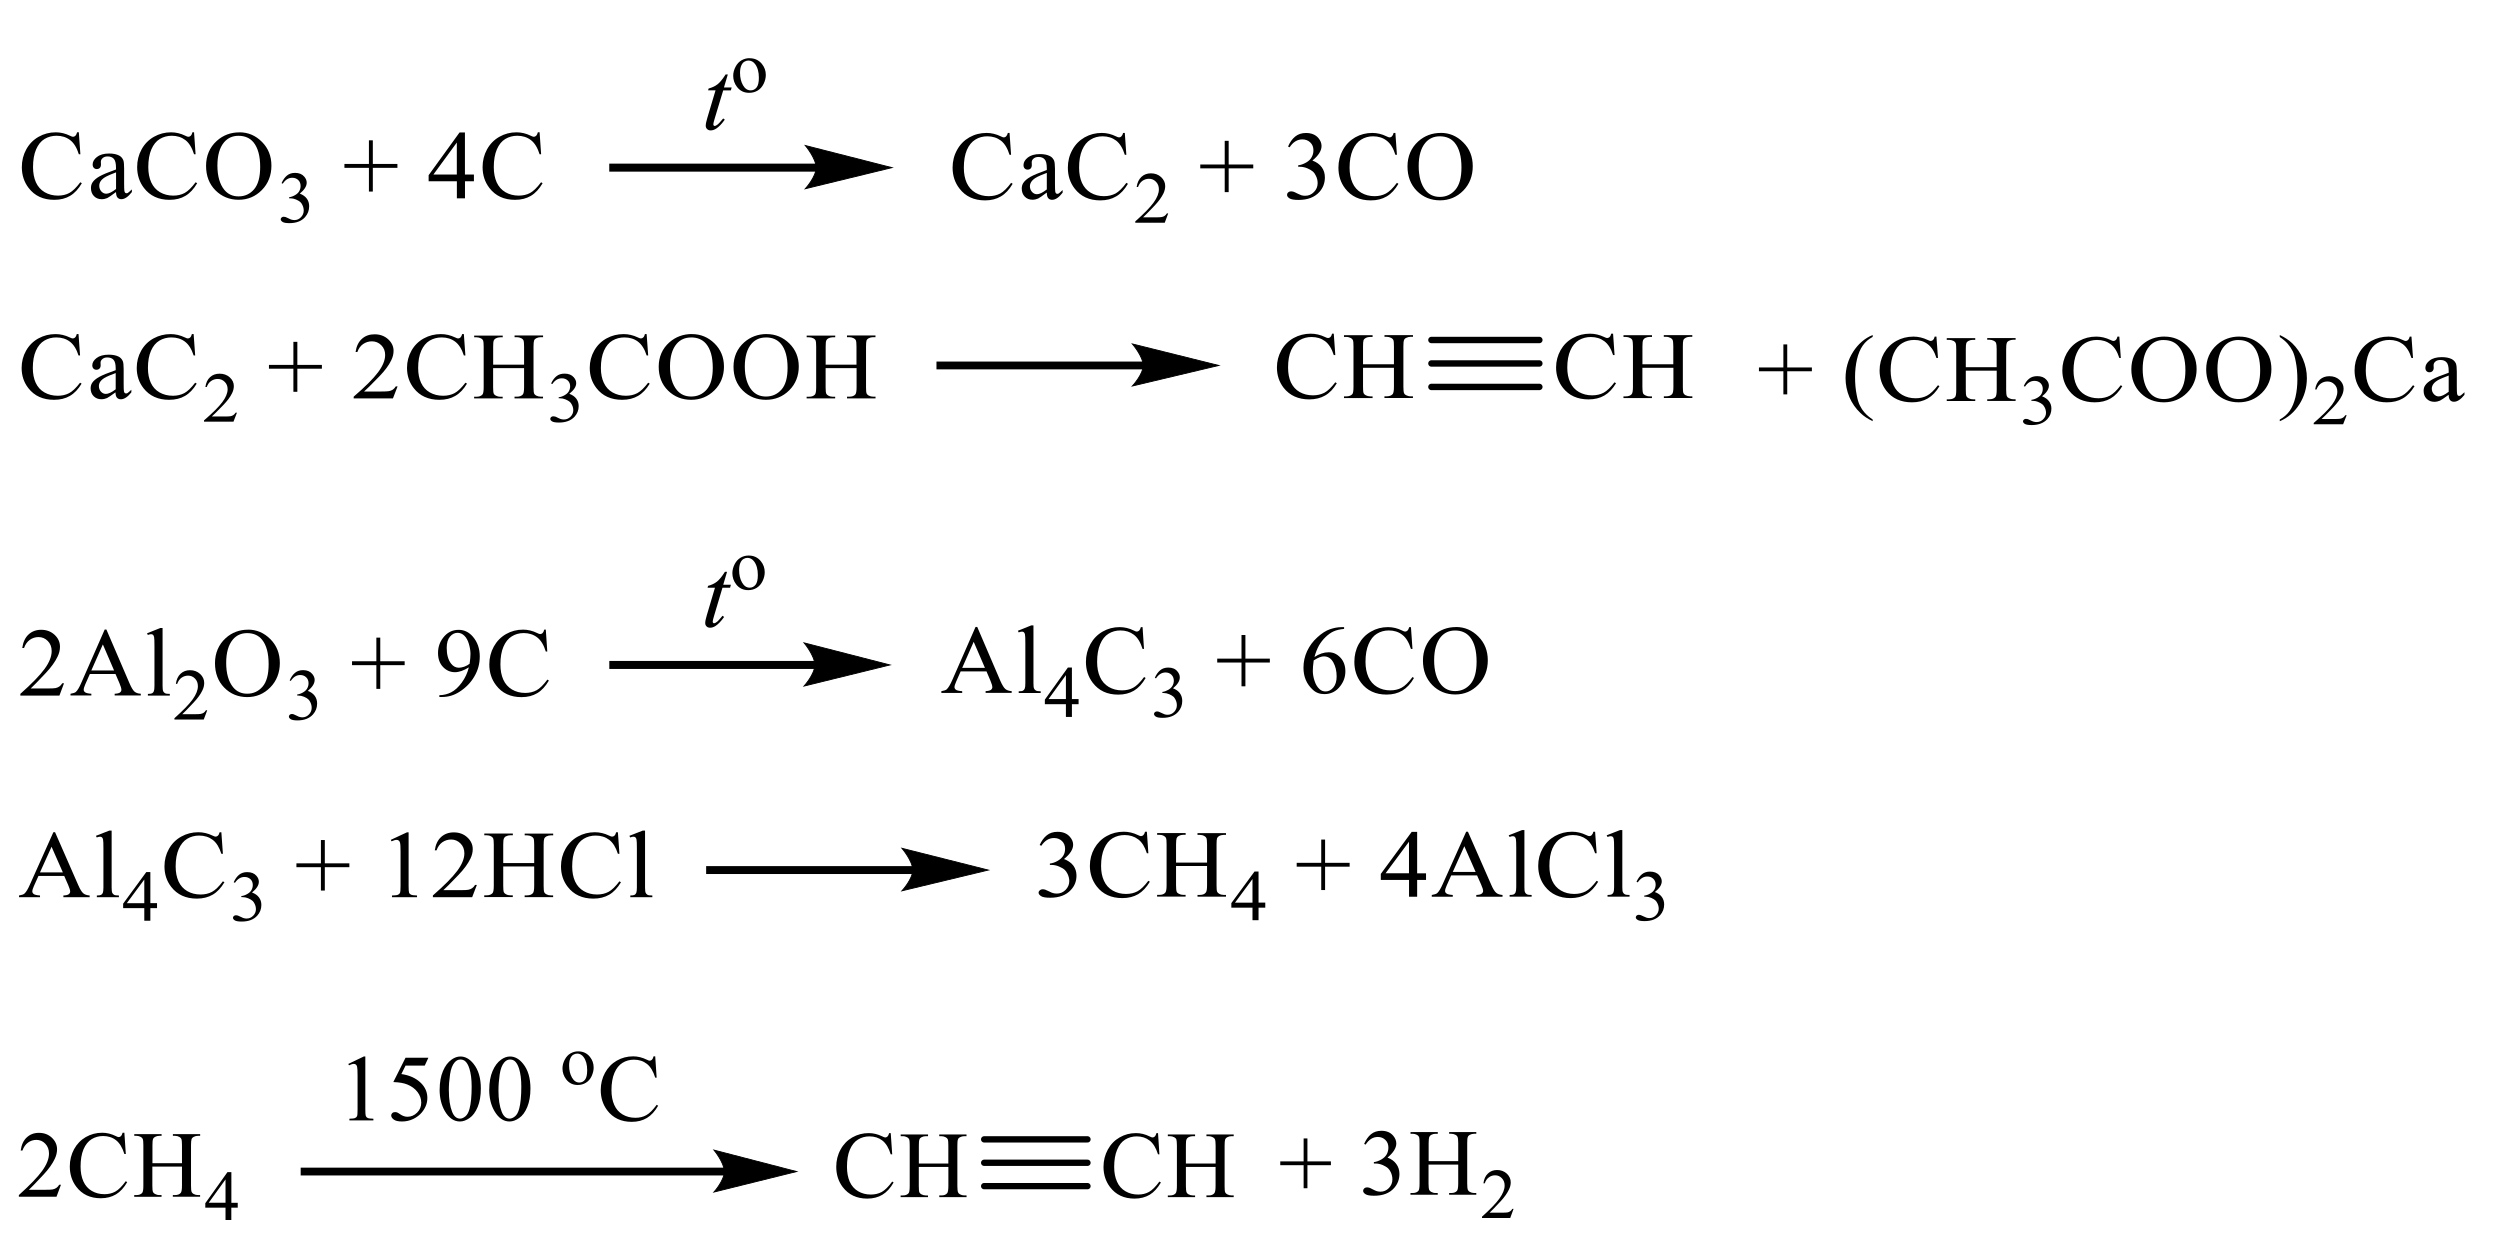<?xml version="1.0" encoding="UTF-8"?> <svg xmlns="http://www.w3.org/2000/svg" xmlns:xlink="http://www.w3.org/1999/xlink" id="_Слой_1" data-name="Слой 1" width="171.77mm" height="85.24mm" viewBox="0 0 486.91 241.63"><defs><style> .cls-1 { stroke-width: 1.25px; } .cls-1, .cls-2, .cls-3, .cls-4, .cls-5, .cls-6, .cls-7, .cls-8 { fill: none; } .cls-1, .cls-3, .cls-4, .cls-5, .cls-6, .cls-7, .cls-8 { stroke: #000; stroke-linecap: round; stroke-miterlimit: 10; } .cls-3 { stroke-width: .19px; } .cls-9 { clip-path: url(#clippath-1); } .cls-4 { stroke-width: .18px; } .cls-5 { stroke-width: .18px; } .cls-10 { clip-path: url(#clippath-3); } .cls-6 { stroke-width: .18px; } .cls-11 { fill-rule: evenodd; } .cls-12 { clip-path: url(#clippath-2); } .cls-7 { stroke-width: 1.23px; } .cls-8 { stroke-width: .18px; } .cls-13 { clip-path: url(#clippath); } </style><clipPath id="clippath"><rect class="cls-2" y="57.88" width="483.74" height="29.13"></rect></clipPath><clipPath id="clippath-1"><rect class="cls-2" y="96.87" width="294.31" height="47.88"></rect></clipPath><clipPath id="clippath-2"><rect class="cls-2" y="154.81" width="329.06" height="29.06"></rect></clipPath><clipPath id="clippath-3"><rect class="cls-2" y="193.81" width="298.95" height="47.81"></rect></clipPath></defs><rect x="118.66" y="31.87" width="40.51" height="1.56"></rect><path class="cls-3" d="M173.7,32.65l-16.84,4.1s2.1-2.31,2.1-4.1-2.1-4.3-2.1-4.3l16.84,4.3Z"></path><path d="M173.7,32.65l-16.84,4.1s2.1-2.31,2.1-4.1-2.1-4.3-2.1-4.3l16.84,4.3Z"></path><path class="cls-11" d="M141.75,14.51l-.75,2.52h1.5l-.16.58h-1.49l-1.65,5.46c-.18.59-.27.97-.27,1.14,0,.1.03.19.08.24.05.06.11.08.18.08.16,0,.37-.11.63-.32.15-.12.5-.5,1.03-1.14l.31.23c-.59.83-1.14,1.41-1.67,1.75-.36.23-.72.35-1.08.35-.28,0-.51-.08-.69-.26-.18-.17-.27-.39-.27-.65,0-.33.1-.84.31-1.53l1.6-5.36h-1.45l.1-.36c.7-.19,1.29-.46,1.75-.83.47-.37.99-1,1.56-1.91h.42Z"></path><path class="cls-11" d="M145.76,11.79c-.25,0-.51.07-.77.22-.26.15-.46.4-.62.77-.16.36-.24.84-.24,1.41,0,.93.19,1.72.57,2.4.38.67.88,1.01,1.5,1.01.46,0,.85-.18,1.15-.56.3-.37.45-1.01.45-1.91,0-1.13-.25-2.02-.75-2.67-.34-.44-.77-.67-1.3-.67ZM145.98,11.34c1,0,1.8.37,2.4,1.1.51.63.77,1.34.77,2.15,0,.57-.14,1.15-.42,1.73-.28.58-.67,1.02-1.17,1.32-.5.3-1.05.44-1.66.44-.99,0-1.78-.38-2.36-1.15-.49-.64-.74-1.37-.74-2.17,0-.58.15-1.16.45-1.74.3-.58.69-1,1.18-1.28.49-.28,1.01-.41,1.55-.41Z"></path><path class="cls-11" d="M46.45,26.45c-1.16,0-2.09.42-2.8,1.25-.88,1.04-1.31,2.56-1.31,4.56s.45,3.63,1.36,4.73c.7.84,1.62,1.26,2.76,1.26,1.22,0,2.23-.46,3.02-1.38.79-.92,1.19-2.37,1.19-4.35,0-2.15-.44-3.75-1.31-4.81-.7-.84-1.67-1.26-2.91-1.26ZM46.63,25.77c1.69,0,3.15.62,4.38,1.86,1.24,1.24,1.85,2.78,1.85,4.64s-.62,3.49-1.87,4.75c-1.24,1.26-2.75,1.89-4.52,1.89s-3.29-.62-4.51-1.84c-1.22-1.23-1.83-2.82-1.83-4.77s.7-3.62,2.11-4.88c1.22-1.09,2.68-1.64,4.38-1.64ZM37.79,25.77l.3,4.27h-.3c-.4-1.28-.96-2.2-1.69-2.76-.74-.56-1.62-.84-2.64-.84-.86,0-1.64.21-2.34.63-.7.42-1.24,1.1-1.64,2.02-.4.93-.6,2.08-.6,3.46,0,1.14.19,2.12.57,2.96.38.83.94,1.47,1.7,1.92.76.44,1.62.67,2.59.67.84,0,1.59-.17,2.23-.52.64-.35,1.35-1.04,2.13-2.08l.3.18c-.65,1.12-1.41,1.94-2.28,2.46-.87.52-1.9.78-3.09.78-2.15,0-3.82-.77-5-2.32-.88-1.15-1.32-2.5-1.32-4.06,0-1.25.29-2.41.87-3.46.58-1.05,1.38-1.86,2.4-2.44,1.02-.58,2.13-.87,3.34-.87.94,0,1.87.22,2.78.67.27.14.46.2.58.2.17,0,.32-.06.45-.18.17-.17.28-.4.35-.7h.34ZM22.6,36.8v-3.23c-.96.37-1.59.63-1.87.79-.51.27-.87.56-1.08.85-.22.3-.32.62-.32.97,0,.44.14.81.41,1.11.27.29.59.44.95.44.49,0,1.12-.31,1.92-.93ZM22.6,37.4c-.9.67-1.46,1.06-1.7,1.17-.34.15-.71.23-1.1.23-.61,0-1.11-.2-1.5-.6-.39-.4-.59-.93-.59-1.58,0-.41.1-.77.29-1.07.26-.42.72-.82,1.36-1.19.65-.37,1.73-.82,3.23-1.35v-.33c0-.85-.14-1.43-.42-1.74-.28-.31-.68-.47-1.21-.47-.4,0-.72.1-.96.31-.24.21-.36.45-.36.72l.02.54c0,.28-.07.5-.22.66-.15.15-.35.23-.59.23s-.43-.08-.58-.24c-.15-.16-.23-.38-.23-.66,0-.53.28-1.02.84-1.46.56-.44,1.35-.67,2.37-.67.78,0,1.42.13,1.92.38.38.19.65.49.83.9.12.27.17.81.17,1.63v2.88c0,.81.02,1.31.05,1.49.03.18.09.3.16.37.07.06.16.09.25.09.1,0,.19-.02.27-.07.13-.08.39-.31.78-.68v.52c-.72.93-1.4,1.39-2.05,1.39-.31,0-.56-.11-.75-.32-.19-.21-.28-.57-.29-1.07ZM15.35,25.77l.3,4.27h-.3c-.4-1.28-.96-2.2-1.7-2.76-.73-.56-1.61-.84-2.64-.84-.86,0-1.64.21-2.34.63-.7.42-1.24,1.1-1.64,2.02-.4.93-.6,2.08-.6,3.46,0,1.14.19,2.12.56,2.96.38.83.94,1.47,1.7,1.92.76.44,1.62.67,2.59.67.84,0,1.59-.17,2.23-.52.64-.35,1.35-1.04,2.13-2.08l.3.18c-.65,1.12-1.41,1.94-2.28,2.46-.87.52-1.9.78-3.09.78-2.15,0-3.82-.77-5-2.32-.88-1.15-1.32-2.5-1.32-4.06,0-1.25.29-2.41.87-3.46.58-1.05,1.38-1.86,2.4-2.44,1.02-.58,2.13-.87,3.34-.87.94,0,1.86.22,2.78.67.27.14.46.2.57.2.17,0,.32-.06.45-.18.17-.17.28-.4.36-.7h.34Z"></path><path class="cls-11" d="M54.84,35.66c.28-.64.63-1.12,1.05-1.47.42-.35.95-.52,1.58-.52.78,0,1.38.25,1.79.74.32.37.47.76.47,1.17,0,.69-.45,1.39-1.34,2.13.6.23,1.05.55,1.36.97.31.42.46.92.46,1.49,0,.82-.27,1.52-.8,2.12-.7.78-1.71,1.17-3.04,1.17-.66,0-1.1-.08-1.34-.24-.24-.16-.36-.33-.36-.51,0-.14.06-.25.17-.35.11-.1.25-.15.41-.15.12,0,.24.02.37.06.08.02.27.11.55.25.29.15.48.23.6.26.18.05.37.08.57.08.49,0,.91-.18,1.27-.55.36-.37.54-.8.54-1.3,0-.37-.08-.72-.25-1.07-.12-.26-.26-.46-.41-.59-.21-.18-.49-.35-.85-.5-.36-.15-.73-.23-1.1-.23h-.23v-.21c.38-.05.76-.18,1.14-.4.38-.22.66-.48.83-.78.17-.31.26-.64.26-1.01,0-.48-.15-.86-.46-1.16-.31-.29-.69-.44-1.15-.44-.74,0-1.36.38-1.86,1.15l-.24-.11Z"></path><polygon class="cls-11" points="71.85 37.31 71.85 32.69 67.08 32.69 67.08 31.93 71.85 31.93 71.85 27.33 72.61 27.33 72.61 31.93 77.4 31.93 77.4 32.69 72.61 32.69 72.61 37.31 71.85 37.31"></polygon><path class="cls-11" d="M105.09,25.77l.3,4.27h-.3c-.4-1.28-.96-2.2-1.7-2.76-.73-.56-1.62-.84-2.64-.84-.86,0-1.64.21-2.34.63-.7.42-1.24,1.1-1.64,2.02-.4.93-.6,2.08-.6,3.46,0,1.14.19,2.12.56,2.96.38.83.94,1.47,1.7,1.92.76.44,1.62.67,2.59.67.84,0,1.59-.17,2.23-.52.64-.35,1.35-1.04,2.13-2.08l.3.18c-.65,1.12-1.41,1.94-2.28,2.46-.87.52-1.9.78-3.09.78-2.15,0-3.82-.77-5-2.32-.88-1.15-1.32-2.5-1.32-4.06,0-1.25.29-2.41.87-3.46.58-1.05,1.38-1.86,2.4-2.44,1.02-.58,2.13-.87,3.34-.87.94,0,1.86.22,2.78.67.27.14.46.2.57.2.17,0,.32-.06.45-.18.17-.17.28-.4.36-.7h.34ZM88.97,33.99v-6.23l-4.56,6.23h4.56ZM92.3,33.99v1.32h-1.74v3.32h-1.58v-3.32h-5.5v-1.19l6.02-8.32h1.05v8.19h1.74Z"></path><path class="cls-11" d="M219.07,25.88l.3,4.27h-.3c-.39-1.28-.96-2.2-1.68-2.76-.74-.56-1.62-.84-2.64-.84-.88,0-1.65.21-2.34.64-.71.42-1.25,1.1-1.65,2.02s-.59,2.08-.59,3.46c0,1.14.19,2.12.56,2.95.39.83.94,1.47,1.7,1.92.76.44,1.62.67,2.59.67.84,0,1.58-.18,2.24-.52.64-.35,1.35-1.04,2.12-2.08l.3.19c-.66,1.12-1.41,1.94-2.29,2.45-.86.52-1.9.78-3.1.78-2.14,0-3.81-.77-5-2.32-.88-1.15-1.31-2.5-1.31-4.06,0-1.25.29-2.41.88-3.46.57-1.05,1.38-1.86,2.39-2.44,1.03-.58,2.14-.86,3.33-.86.94,0,1.87.22,2.78.67.27.14.47.2.59.2.17,0,.32-.06.44-.18.17-.17.29-.4.35-.69h.34ZM203.88,36.9v-3.23c-.96.37-1.58.63-1.87.79-.51.27-.86.56-1.08.85-.22.3-.34.62-.34.97,0,.44.15.81.42,1.11.27.29.59.44.94.44.49,0,1.13-.31,1.92-.93ZM203.88,37.5c-.89.67-1.46,1.06-1.7,1.17-.34.15-.71.23-1.09.23-.61,0-1.11-.2-1.5-.6-.39-.4-.59-.93-.59-1.58,0-.41.1-.77.29-1.07.27-.42.72-.81,1.36-1.19.66-.37,1.73-.82,3.23-1.35v-.33c0-.85-.13-1.43-.42-1.74-.27-.32-.67-.47-1.21-.47-.4,0-.72.11-.96.32-.24.21-.35.45-.35.72l.02.54c0,.28-.08.5-.22.66-.15.15-.35.23-.59.23s-.44-.08-.59-.24c-.15-.16-.22-.38-.22-.66,0-.53.29-1.02.84-1.46.56-.44,1.35-.67,2.36-.67.79,0,1.43.13,1.92.38.39.19.66.49.84.9.1.27.17.81.17,1.63v2.88c0,.81.02,1.3.05,1.49.03.18.08.3.15.37.07.06.17.09.25.09.1,0,.2-.02.27-.06.13-.08.39-.31.77-.68v.52c-.71.93-1.4,1.39-2.05,1.39-.3,0-.56-.1-.74-.31-.19-.21-.29-.57-.29-1.07ZM196.62,25.88l.3,4.27h-.3c-.39-1.28-.96-2.2-1.68-2.76-.74-.56-1.62-.84-2.64-.84-.88,0-1.65.21-2.34.64-.69.42-1.25,1.1-1.65,2.02-.39.93-.59,2.08-.59,3.46,0,1.14.19,2.12.56,2.95.39.83.94,1.47,1.7,1.92.76.44,1.63.67,2.59.67.84,0,1.58-.18,2.24-.52.64-.35,1.35-1.04,2.12-2.08l.3.19c-.66,1.12-1.41,1.94-2.29,2.45-.86.52-1.9.78-3.08.78-2.16,0-3.82-.77-5-2.32-.89-1.15-1.33-2.5-1.33-4.06,0-1.25.29-2.41.88-3.46.57-1.05,1.38-1.86,2.39-2.44,1.03-.58,2.14-.86,3.35-.86.93,0,1.85.22,2.78.67.25.14.45.2.57.2.17,0,.32-.06.44-.18.17-.17.29-.4.35-.69h.34Z"></path><path class="cls-11" d="M227.52,41.57l-.67,1.81h-5.74v-.26c1.68-1.49,2.88-2.71,3.57-3.66.69-.94,1.03-1.81,1.03-2.59,0-.6-.19-1.09-.57-1.47-.37-.39-.83-.58-1.35-.58-.49,0-.91.14-1.3.41-.37.27-.66.67-.84,1.19h-.27c.12-.86.44-1.51.93-1.97.49-.46,1.11-.69,1.85-.69.79,0,1.45.24,1.99.74.52.49.79,1.07.79,1.74,0,.48-.12.95-.34,1.43-.37.75-.94,1.55-1.73,2.38-1.2,1.26-1.94,2.02-2.24,2.28h2.54c.52,0,.89-.02,1.09-.06.22-.04.4-.11.57-.23.17-.11.3-.27.44-.48h.25Z"></path><polygon class="cls-11" points="238.53 37.42 238.53 32.79 233.77 32.79 233.77 32.04 238.53 32.04 238.53 27.43 239.3 27.43 239.3 32.04 244.09 32.04 244.09 32.79 239.3 32.79 239.3 37.42 238.53 37.42"></polygon><path class="cls-11" d="M280.42,26.55c-1.16,0-2.09.42-2.8,1.25-.88,1.04-1.31,2.56-1.31,4.56s.45,3.63,1.36,4.73c.69.84,1.62,1.26,2.76,1.26,1.21,0,2.22-.46,3.01-1.38.81-.92,1.2-2.37,1.2-4.35,0-2.15-.44-3.75-1.31-4.81-.69-.84-1.67-1.26-2.91-1.26ZM280.61,25.88c1.68,0,3.15.62,4.38,1.86,1.25,1.24,1.85,2.78,1.85,4.64s-.61,3.49-1.85,4.75c-1.25,1.26-2.76,1.89-4.53,1.89s-3.28-.61-4.51-1.84c-1.21-1.23-1.82-2.82-1.82-4.77s.71-3.62,2.1-4.88c1.23-1.09,2.68-1.64,4.38-1.64ZM271.77,25.88l.3,4.27h-.3c-.39-1.28-.96-2.2-1.7-2.76-.72-.56-1.62-.84-2.64-.84-.86,0-1.63.21-2.32.64-.71.42-1.25,1.1-1.65,2.02-.4.93-.61,2.08-.61,3.46,0,1.14.2,2.12.57,2.95.37.83.94,1.47,1.7,1.92.76.44,1.62.67,2.59.67.84,0,1.58-.18,2.22-.52.66-.35,1.36-1.04,2.14-2.08l.29.19c-.64,1.12-1.4,1.94-2.27,2.45-.88.52-1.9.78-3.1.78-2.16,0-3.82-.77-5-2.32-.88-1.15-1.31-2.5-1.31-4.06,0-1.25.29-2.41.88-3.46.57-1.05,1.38-1.86,2.39-2.44,1.03-.58,2.14-.86,3.33-.86.94,0,1.87.22,2.78.67.27.14.47.2.57.2.19,0,.34-.06.45-.18.17-.17.29-.4.35-.69h.34ZM250.86,28.55c.37-.85.83-1.5,1.4-1.96.57-.46,1.26-.69,2.1-.69,1.04,0,1.85.33,2.41.98.42.49.62,1.01.62,1.56,0,.91-.59,1.86-1.78,2.83.81.3,1.41.73,1.82,1.3s.61,1.22.61,1.98c0,1.09-.35,2.03-1.06,2.83-.94,1.04-2.29,1.56-4.06,1.56-.88,0-1.46-.1-1.78-.31-.32-.21-.47-.43-.47-.68,0-.18.07-.34.22-.47.15-.14.34-.21.54-.21.17,0,.32.03.49.07.12.03.35.14.74.34.39.19.66.31.79.35.24.07.49.1.76.1.66,0,1.23-.24,1.7-.73.49-.49.72-1.06.72-1.73,0-.49-.1-.96-.34-1.43-.17-.35-.34-.61-.54-.79-.29-.25-.66-.47-1.13-.67-.49-.2-.98-.3-1.46-.3h-.32v-.28c.51-.06,1.01-.24,1.53-.53.51-.29.88-.64,1.09-1.05.24-.41.35-.86.35-1.34,0-.64-.2-1.15-.62-1.54-.4-.39-.93-.59-1.53-.59-.99,0-1.82.51-2.49,1.54l-.3-.15Z"></path><polyline class="cls-2" points="0 0 0 47.88 291.57 47.88 291.57 0"></polyline><g class="cls-13"><rect x="182.39" y="70.42" width="40.46" height="1.52"></rect><path class="cls-6" d="M237.37,71.18l-16.82,4s2.1-2.25,2.1-4-2.1-4.19-2.1-4.19l16.82,4.19Z"></path><path d="M237.37,71.18l-16.82,4s2.1-2.25,2.1-4-2.1-4.19-2.1-4.19l16.82,4.19Z"></path><path class="cls-11" d="M37.71,65.07l.3,4.16h-.3c-.4-1.25-.96-2.14-1.69-2.69-.73-.55-1.61-.82-2.64-.82-.86,0-1.64.21-2.33.62-.7.41-1.24,1.07-1.64,1.97-.4.9-.6,2.02-.6,3.37,0,1.11.19,2.07.56,2.88.38.81.94,1.44,1.7,1.87.76.43,1.62.65,2.59.65.84,0,1.58-.17,2.23-.51.64-.34,1.35-1.02,2.12-2.03l.3.18c-.65,1.09-1.41,1.89-2.28,2.39-.87.51-1.9.76-3.09.76-2.15,0-3.81-.75-4.99-2.26-.88-1.12-1.32-2.44-1.32-3.95,0-1.22.29-2.34.87-3.37.58-1.02,1.38-1.82,2.4-2.38,1.02-.56,2.13-.84,3.33-.84.94,0,1.86.22,2.77.65.27.13.46.2.57.2.17,0,.32-.06.45-.17.17-.16.28-.39.35-.68h.33ZM22.53,75.81v-3.15c-.96.36-1.59.62-1.87.77-.5.26-.86.54-1.08.83-.22.29-.32.6-.32.95,0,.43.14.79.41,1.08.27.29.59.43.95.43.48,0,1.12-.3,1.91-.9ZM22.53,76.39c-.9.66-1.46,1.03-1.69,1.14-.34.15-.71.23-1.1.23-.61,0-1.1-.2-1.5-.59-.39-.39-.59-.91-.59-1.54,0-.4.1-.75.29-1.05.26-.41.72-.79,1.36-1.16.65-.36,1.72-.8,3.23-1.32v-.32c0-.83-.14-1.39-.42-1.7-.28-.31-.68-.46-1.21-.46-.4,0-.72.1-.96.31-.24.2-.36.44-.36.7l.02.52c0,.28-.08.49-.23.64-.15.15-.35.23-.59.23s-.43-.08-.58-.23c-.15-.16-.23-.37-.23-.64,0-.52.28-.99.84-1.42s1.35-.65,2.36-.65c.78,0,1.42.12,1.91.37.38.19.65.48.83.88.11.26.17.79.17,1.59v2.81c0,.79.02,1.27.05,1.45.03.18.08.3.16.36.07.06.16.09.25.09.1,0,.19-.02.27-.06.13-.08.39-.3.77-.66v.51c-.71.9-1.4,1.35-2.05,1.35-.31,0-.56-.1-.75-.31-.19-.2-.28-.55-.29-1.05ZM15.29,65.07l.3,4.16h-.3c-.4-1.25-.96-2.14-1.69-2.69-.73-.55-1.61-.82-2.64-.82-.86,0-1.64.21-2.33.62-.69.41-1.24,1.07-1.64,1.97-.4.9-.6,2.02-.6,3.37,0,1.11.19,2.07.56,2.88.38.81.94,1.44,1.7,1.87.76.43,1.62.65,2.59.65.84,0,1.58-.17,2.23-.51.64-.34,1.35-1.02,2.12-2.03l.3.18c-.65,1.09-1.41,1.89-2.28,2.39-.87.51-1.9.76-3.09.76-2.15,0-3.81-.75-4.99-2.26-.88-1.12-1.32-2.44-1.32-3.95,0-1.22.29-2.34.87-3.37.58-1.02,1.38-1.82,2.4-2.38,1.02-.56,2.13-.84,3.33-.84.94,0,1.86.22,2.77.65.27.13.46.2.57.2.17,0,.32-.06.45-.17.17-.16.28-.39.35-.68h.33Z"></path><path class="cls-11" d="M46.15,80.36l-.68,1.77h-5.74v-.25c1.69-1.45,2.88-2.64,3.57-3.56.69-.92,1.03-1.76,1.03-2.52,0-.58-.19-1.06-.57-1.43-.38-.38-.83-.56-1.36-.56-.48,0-.91.13-1.29.4-.38.26-.66.65-.84,1.16h-.27c.12-.84.43-1.48.92-1.92.49-.45,1.11-.67,1.85-.67.79,0,1.45.24,1.98.72.53.48.79,1.04.79,1.69,0,.46-.11.93-.34,1.39-.35.73-.93,1.51-1.72,2.32-1.19,1.23-1.94,1.97-2.23,2.22h2.54c.52,0,.88-.02,1.09-.05.21-.04.4-.11.56-.22.17-.11.31-.27.44-.47h.27Z"></path><polygon class="cls-11" points="57.14 76.31 57.14 71.81 52.38 71.81 52.38 71.07 57.14 71.07 57.14 66.58 57.91 66.58 57.91 71.07 62.69 71.07 62.69 71.81 57.91 71.81 57.91 76.31 57.14 76.31"></polygon><path class="cls-11" d="M96.04,71.02h6.03v-3.5c0-.63-.04-1.04-.12-1.24-.06-.15-.2-.28-.4-.39-.27-.14-.57-.22-.87-.22h-.46v-.33h5.55v.33h-.46c-.31,0-.6.07-.87.21-.2.1-.34.24-.42.44-.07.2-.11.59-.11,1.2v7.9c0,.62.04,1.03.12,1.23.06.15.2.28.39.39.28.14.58.22.88.22h.46v.33h-5.55v-.33h.46c.53,0,.91-.15,1.16-.44.16-.19.24-.66.24-1.39v-3.73h-6.03v3.73c0,.62.04,1.03.12,1.23.06.15.2.28.4.39.27.14.56.22.87.22h.47v.33h-5.56v-.33h.46c.54,0,.92-.15,1.17-.44.15-.19.23-.66.23-1.39v-7.9c0-.63-.04-1.04-.12-1.24-.06-.15-.2-.28-.39-.39-.28-.14-.58-.22-.88-.22h-.46v-.33h5.56v.33h-.47c-.31,0-.6.07-.87.21-.2.1-.33.24-.41.44-.08.2-.11.59-.11,1.2v3.5ZM90.34,65.07l.3,4.16h-.3c-.4-1.25-.96-2.14-1.69-2.69-.73-.55-1.61-.82-2.64-.82-.86,0-1.64.21-2.33.62-.69.41-1.24,1.07-1.64,1.97-.4.9-.6,2.02-.6,3.37,0,1.11.19,2.07.57,2.88.38.81.94,1.44,1.7,1.87.76.43,1.62.65,2.59.65.84,0,1.59-.17,2.23-.51.64-.34,1.35-1.02,2.12-2.03l.3.18c-.65,1.09-1.41,1.89-2.28,2.39-.87.51-1.9.76-3.09.76-2.15,0-3.81-.75-4.99-2.26-.88-1.12-1.32-2.44-1.32-3.95,0-1.22.29-2.34.87-3.37.58-1.02,1.38-1.82,2.4-2.38,1.02-.56,2.13-.84,3.33-.84.94,0,1.86.22,2.77.65.27.13.46.2.57.2.17,0,.32-.06.45-.17.16-.16.28-.39.35-.68h.33ZM77.44,75.23l-.91,2.36h-7.65v-.33c2.25-1.94,3.84-3.52,4.75-4.75.92-1.23,1.38-2.35,1.38-3.37,0-.78-.25-1.41-.76-1.91-.5-.5-1.11-.75-1.81-.75-.64,0-1.21.18-1.72.53-.51.35-.88.87-1.12,1.55h-.35c.16-1.11.57-1.97,1.23-2.56.66-.6,1.48-.89,2.47-.89,1.05,0,1.93.32,2.64.96.7.64,1.06,1.39,1.06,2.26,0,.62-.15,1.24-.46,1.86-.47.98-1.24,2.01-2.3,3.1-1.59,1.64-2.58,2.62-2.98,2.96h3.39c.69,0,1.17-.02,1.45-.07.28-.05.53-.15.75-.29.22-.15.42-.36.58-.63h.35Z"></path><path class="cls-11" d="M107.33,74.7c.28-.62.63-1.09,1.05-1.43.42-.34.95-.5,1.58-.5.78,0,1.38.24,1.79.72.32.36.47.74.47,1.14,0,.67-.45,1.36-1.34,2.07.6.22,1.05.54,1.36.95.31.41.46.89.46,1.45,0,.79-.27,1.48-.8,2.06-.7.76-1.71,1.14-3.04,1.14-.66,0-1.1-.08-1.34-.23-.24-.15-.35-.32-.35-.49,0-.13.06-.25.17-.35.11-.1.25-.15.41-.15.12,0,.24.02.37.05.08.02.27.1.55.25.29.14.49.23.6.25.18.05.37.07.57.07.49,0,.91-.18,1.27-.53.36-.36.54-.78.54-1.27,0-.36-.08-.7-.25-1.04-.12-.25-.26-.44-.41-.58-.21-.18-.49-.34-.85-.49-.36-.15-.72-.22-1.1-.22h-.23v-.2c.38-.04.76-.17,1.14-.39.38-.21.66-.47.83-.76.17-.3.26-.63.26-.98,0-.46-.15-.84-.46-1.13-.31-.29-.69-.43-1.15-.43-.74,0-1.36.37-1.86,1.12l-.24-.11Z"></path><path class="cls-11" d="M160.78,71.02h6.03v-3.5c0-.63-.04-1.04-.12-1.24-.06-.15-.2-.28-.4-.39-.27-.14-.57-.22-.87-.22h-.46v-.33h5.55v.33h-.45c-.32,0-.61.07-.87.21-.2.1-.34.24-.42.44-.07.2-.1.59-.1,1.2v7.9c0,.62.03,1.03.12,1.23.07.15.2.28.39.39.29.15.57.22.89.22h.45v.33h-5.55v-.33h.46c.53,0,.92-.15,1.16-.44.16-.19.24-.66.24-1.39v-3.73h-6.03v3.73c0,.62.04,1.03.12,1.23.06.15.2.28.4.39.27.15.57.22.87.22h.47v.33h-5.56v-.33h.46c.54,0,.92-.15,1.17-.44.15-.19.23-.66.23-1.39v-7.9c0-.63-.04-1.04-.12-1.24-.06-.15-.2-.28-.39-.39-.28-.14-.58-.22-.88-.22h-.46v-.33h5.56v.33h-.47c-.31,0-.6.07-.87.21-.2.1-.33.24-.41.44-.08.2-.11.59-.11,1.2v3.5ZM149.16,65.73c-1.16,0-2.09.41-2.79,1.22-.87,1.01-1.31,2.49-1.31,4.44s.45,3.53,1.36,4.61c.7.82,1.61,1.23,2.76,1.23,1.22,0,2.22-.45,3.02-1.35.8-.9,1.19-2.31,1.19-4.24,0-2.09-.44-3.66-1.31-4.69-.7-.82-1.67-1.23-2.91-1.23ZM149.34,65.07c1.68,0,3.14.6,4.38,1.81,1.23,1.21,1.85,2.71,1.85,4.52s-.62,3.4-1.87,4.63c-1.24,1.23-2.75,1.84-4.52,1.84s-3.29-.6-4.5-1.8c-1.22-1.2-1.82-2.75-1.82-4.65s.7-3.53,2.1-4.76c1.22-1.06,2.68-1.6,4.37-1.6ZM134.59,65.73c-1.16,0-2.09.41-2.79,1.22-.87,1.01-1.31,2.49-1.31,4.44s.45,3.53,1.36,4.61c.7.82,1.61,1.23,2.76,1.23,1.22,0,2.22-.45,3.02-1.35.79-.9,1.19-2.31,1.19-4.24,0-2.09-.44-3.66-1.31-4.69-.7-.82-1.67-1.23-2.91-1.23ZM134.77,65.07c1.68,0,3.14.6,4.38,1.81,1.23,1.21,1.85,2.71,1.85,4.52s-.62,3.4-1.87,4.63c-1.24,1.23-2.75,1.84-4.52,1.84s-3.29-.6-4.5-1.8c-1.22-1.2-1.82-2.75-1.82-4.65s.7-3.53,2.1-4.76c1.22-1.06,2.68-1.6,4.37-1.6ZM125.94,65.07l.3,4.16h-.3c-.4-1.25-.96-2.14-1.69-2.69-.73-.55-1.61-.82-2.64-.82-.86,0-1.64.21-2.34.62-.69.41-1.24,1.07-1.64,1.97-.4.9-.6,2.02-.6,3.37,0,1.11.19,2.07.57,2.88.38.81.94,1.44,1.7,1.87.76.43,1.62.65,2.59.65.84,0,1.59-.17,2.23-.51.64-.34,1.35-1.02,2.12-2.03l.3.18c-.65,1.09-1.41,1.89-2.28,2.39-.87.51-1.9.76-3.09.76-2.15,0-3.81-.75-4.99-2.26-.88-1.12-1.32-2.44-1.32-3.95,0-1.22.29-2.34.87-3.37.58-1.02,1.38-1.82,2.4-2.38,1.02-.56,2.13-.84,3.33-.84.94,0,1.86.22,2.77.65.27.13.46.2.58.2.17,0,.32-.06.45-.17.17-.16.28-.39.35-.68h.33Z"></path><polygon class="cls-11" points="347.34 76.81 347.34 72.31 342.58 72.31 342.58 71.57 347.34 71.57 347.34 67.08 348.09 67.08 348.09 71.57 352.89 71.57 352.89 72.31 348.09 72.31 348.09 76.81 347.34 76.81"></polygon><path class="cls-11" d="M382.86,71.52h6.02v-3.5c0-.63-.05-1.04-.12-1.24-.07-.15-.2-.28-.4-.39-.29-.14-.57-.22-.87-.22h-.45v-.33h5.53v.33h-.45c-.3,0-.59.07-.87.21-.2.1-.34.24-.4.44-.08.2-.12.59-.12,1.2v7.9c0,.62.05,1.03.13,1.23.05.15.18.28.39.39.29.14.57.22.87.22h.45v.33h-5.53v-.33h.45c.52,0,.91-.15,1.16-.44.15-.19.24-.66.24-1.39v-3.73h-6.02v3.73c0,.62.03,1.03.12,1.23.07.15.2.28.4.39.27.14.56.22.87.22h.45v.33h-5.55v-.33h.45c.54,0,.92-.15,1.18-.44.15-.19.22-.66.22-1.39v-7.9c0-.63-.03-1.04-.12-1.24-.07-.15-.2-.28-.39-.39-.29-.14-.59-.22-.89-.22h-.45v-.33h5.55v.33h-.45c-.32,0-.61.07-.87.21-.2.1-.34.24-.42.44-.07.2-.1.59-.1,1.2v3.5ZM377.15,65.56l.3,4.16h-.3c-.39-1.25-.96-2.14-1.7-2.69-.72-.55-1.61-.82-2.64-.82-.86,0-1.63.21-2.32.62-.71.41-1.24,1.07-1.65,1.97-.4.9-.61,2.02-.61,3.37,0,1.11.2,2.07.57,2.88.37.81.94,1.44,1.7,1.87.76.43,1.61.65,2.59.65.84,0,1.58-.17,2.22-.51.66-.34,1.36-1.02,2.14-2.03l.29.18c-.64,1.09-1.41,1.89-2.27,2.39-.87.51-1.9.76-3.09.76-2.15,0-3.82-.75-4.99-2.26-.87-1.12-1.31-2.44-1.31-3.95,0-1.22.29-2.34.86-3.37.59-1.02,1.38-1.82,2.4-2.38,1.01-.56,2.14-.84,3.33-.84.94,0,1.87.22,2.77.65.27.13.47.2.57.2.18,0,.32-.06.45-.17.17-.16.29-.39.35-.68h.34ZM364.73,81.7v.33c-.96-.46-1.77-.99-2.4-1.61-.92-.87-1.63-1.9-2.14-3.09-.49-1.19-.74-2.41-.74-3.69,0-1.87.49-3.57,1.46-5.1.98-1.54,2.25-2.64,3.82-3.3v.38c-.79.41-1.43.97-1.93,1.68-.5.71-.87,1.61-1.13,2.7-.25,1.09-.37,2.23-.37,3.41,0,1.29.1,2.46.32,3.51.15.83.35,1.5.59,2,.24.5.55.99.96,1.45.4.46.92.9,1.56,1.33Z"></path><path class="cls-11" d="M394.16,75.19c.27-.62.62-1.09,1.04-1.43.42-.34.96-.5,1.58-.5.79,0,1.38.24,1.8.72.32.36.47.74.47,1.14,0,.67-.44,1.36-1.33,2.07.59.22,1.04.54,1.35.95.32.41.47.89.47,1.45,0,.79-.27,1.48-.81,2.06-.71.76-1.72,1.14-3.04,1.14-.66,0-1.09-.08-1.33-.23-.24-.15-.35-.32-.35-.49,0-.13.05-.25.17-.34.1-.1.24-.15.4-.15.12,0,.24.02.37.05.07.02.25.1.54.25.3.14.49.23.61.25.17.05.37.07.57.07.49,0,.91-.18,1.26-.53.37-.36.56-.78.56-1.27,0-.36-.08-.7-.25-1.04-.13-.25-.27-.44-.42-.58-.2-.18-.49-.34-.84-.49-.35-.15-.72-.22-1.09-.22h-.24v-.2c.37-.04.76-.17,1.14-.39.37-.21.66-.47.82-.76s.25-.63.25-.98c0-.46-.15-.84-.45-1.13-.32-.29-.69-.43-1.16-.43-.74,0-1.36.37-1.85,1.12l-.24-.11Z"></path><path class="cls-11" d="M444.02,65.63v-.38c.96.45,1.77.98,2.42,1.6.91.88,1.61,1.91,2.1,3.09.5,1.18.76,2.41.76,3.7,0,1.87-.49,3.57-1.46,5.1-.98,1.54-2.25,2.64-3.82,3.3v-.33c.77-.42,1.43-.98,1.93-1.68.5-.71.87-1.61,1.13-2.7.25-1.09.37-2.23.37-3.42,0-1.28-.1-2.45-.32-3.51-.15-.83-.35-1.49-.59-1.99-.25-.5-.57-.98-.96-1.44-.4-.46-.92-.91-1.56-1.33ZM435.98,66.22c-1.16,0-2.09.41-2.79,1.22-.87,1.01-1.31,2.49-1.31,4.44s.45,3.53,1.36,4.61c.69.82,1.61,1.23,2.76,1.23,1.21,0,2.22-.45,3.01-1.34.81-.9,1.19-2.31,1.19-4.24,0-2.09-.44-3.66-1.31-4.68-.69-.82-1.66-1.23-2.91-1.23ZM436.17,65.56c1.68,0,3.14.6,4.37,1.81,1.24,1.21,1.85,2.71,1.85,4.52s-.62,3.4-1.85,4.63c-1.24,1.23-2.76,1.84-4.52,1.84s-3.28-.6-4.51-1.8c-1.21-1.2-1.82-2.75-1.82-4.65s.71-3.53,2.1-4.76c1.23-1.07,2.67-1.6,4.37-1.6ZM421.42,66.22c-1.16,0-2.09.41-2.79,1.22-.87,1.01-1.31,2.49-1.31,4.44s.45,3.53,1.36,4.61c.69.82,1.61,1.23,2.76,1.23,1.21,0,2.22-.45,3.01-1.34s1.19-2.31,1.19-4.24c0-2.09-.44-3.66-1.31-4.68-.71-.82-1.66-1.23-2.91-1.23ZM421.6,65.56c1.68,0,3.14.6,4.37,1.81,1.23,1.21,1.85,2.71,1.85,4.52s-.62,3.4-1.87,4.63c-1.24,1.23-2.74,1.84-4.51,1.84s-3.3-.6-4.51-1.8c-1.21-1.2-1.82-2.75-1.82-4.65s.69-3.53,2.1-4.76c1.21-1.07,2.67-1.6,4.37-1.6ZM412.77,65.56l.29,4.16h-.29c-.4-1.25-.96-2.14-1.7-2.69-.74-.55-1.61-.82-2.64-.82-.86,0-1.63.21-2.34.62-.69.41-1.24,1.07-1.63,1.97-.4.9-.61,2.02-.61,3.37,0,1.11.19,2.07.57,2.88.37.81.94,1.44,1.7,1.87.76.43,1.61.65,2.57.65.86,0,1.6-.17,2.24-.51.64-.34,1.35-1.02,2.12-2.03l.3.18c-.66,1.09-1.41,1.89-2.27,2.39-.87.51-1.9.76-3.09.76-2.15,0-3.82-.75-4.99-2.26-.87-1.12-1.33-2.44-1.33-3.95,0-1.22.3-2.34.87-3.37.59-1.02,1.38-1.82,2.4-2.38,1.01-.56,2.12-.84,3.33-.84.94,0,1.87.22,2.77.65.27.13.45.2.57.2.17,0,.32-.06.45-.17.17-.16.29-.39.35-.68h.34Z"></path><path class="cls-11" d="M457.05,80.86l-.69,1.77h-5.73v-.25c1.68-1.45,2.88-2.64,3.57-3.56.69-.92,1.03-1.76,1.03-2.53,0-.58-.18-1.06-.57-1.43-.37-.38-.82-.56-1.35-.56-.49,0-.91.13-1.29.4-.37.26-.66.65-.84,1.16h-.27c.12-.83.44-1.48.92-1.92.5-.45,1.11-.67,1.85-.67.79,0,1.46.24,1.98.72.52.48.79,1.04.79,1.69,0,.46-.12.93-.34,1.39-.35.73-.94,1.5-1.73,2.32-1.19,1.23-1.93,1.97-2.22,2.22h2.54c.5,0,.87-.02,1.08-.05.22-.04.4-.11.57-.22.17-.11.3-.27.44-.47h.27Z"></path><path class="cls-11" d="M476.92,76.3v-3.15c-.96.36-1.58.62-1.87.77-.5.26-.86.54-1.08.83-.22.29-.34.6-.34.95,0,.43.15.79.42,1.08.27.29.59.43.94.43.49,0,1.13-.3,1.92-.9ZM476.92,76.89c-.91.66-1.46,1.03-1.7,1.14-.34.15-.71.23-1.09.23-.61,0-1.11-.2-1.5-.59-.4-.39-.59-.91-.59-1.54,0-.4.08-.75.29-1.05.25-.41.71-.79,1.36-1.16.64-.36,1.72-.8,3.23-1.32v-.33c0-.83-.13-1.39-.42-1.7-.27-.31-.67-.46-1.21-.46-.4,0-.72.1-.96.31-.24.2-.35.44-.35.7l.02.52c0,.28-.08.49-.24.64-.13.15-.34.23-.59.23-.24,0-.42-.08-.57-.23-.15-.16-.22-.37-.22-.64,0-.52.27-.99.84-1.43.55-.43,1.35-.65,2.35-.65.79,0,1.41.12,1.92.37.37.19.66.48.84.88.1.26.17.79.17,1.59v2.81c0,.79.02,1.27.05,1.45.03.18.08.3.15.36.07.06.15.09.25.09s.18-.02.27-.06c.13-.08.39-.3.77-.66v.51c-.71.9-1.4,1.35-2.05,1.35-.3,0-.55-.1-.74-.31-.18-.2-.29-.55-.29-1.05ZM469.67,65.56l.3,4.16h-.3c-.39-1.25-.96-2.14-1.68-2.69-.74-.55-1.61-.82-2.64-.82-.87,0-1.65.21-2.34.62-.71.41-1.24,1.07-1.65,1.97-.39.9-.59,2.02-.59,3.37,0,1.11.18,2.07.55,2.88.39.81.94,1.44,1.7,1.87.76.43,1.61.65,2.59.65.84,0,1.58-.17,2.24-.51.64-.34,1.35-1.02,2.12-2.03l.3.18c-.66,1.09-1.41,1.89-2.29,2.39-.86.51-1.9.76-3.09.76-2.14,0-3.8-.75-4.99-2.26-.87-1.12-1.31-2.44-1.31-3.95,0-1.22.29-2.34.87-3.37.57-1.02,1.38-1.82,2.39-2.38,1.03-.56,2.14-.84,3.33-.84.94,0,1.87.22,2.77.65.27.13.47.2.59.2.17,0,.32-.06.44-.17.17-.16.29-.39.35-.68h.34Z"></path><path class="cls-11" d="M265.47,70.95h6.02v-3.5c0-.63-.03-1.04-.12-1.24-.07-.15-.2-.28-.4-.39-.29-.14-.57-.22-.87-.22h-.45v-.33h5.55v.33h-.47c-.3,0-.59.07-.86.21-.22.1-.35.24-.42.44-.08.2-.12.59-.12,1.2v7.9c0,.62.05,1.03.13,1.23.05.15.18.28.39.39.29.14.57.22.87.22h.47v.33h-5.55v-.33h.45c.52,0,.91-.15,1.16-.44.15-.19.24-.66.24-1.39v-3.73h-6.02v3.73c0,.62.03,1.03.12,1.23.07.15.2.28.4.39.27.14.57.22.87.22h.47v.33h-5.57v-.33h.45c.54,0,.92-.15,1.18-.44.15-.19.22-.66.22-1.39v-7.9c0-.63-.03-1.04-.12-1.24-.07-.15-.2-.28-.39-.39-.29-.14-.57-.22-.89-.22h-.45v-.33h5.57v.33h-.47c-.3,0-.61.07-.87.21-.2.1-.34.24-.42.44-.07.2-.1.59-.1,1.2v3.5ZM259.77,64.99l.3,4.16h-.3c-.39-1.25-.96-2.14-1.68-2.69-.74-.55-1.61-.82-2.66-.82-.86,0-1.63.21-2.32.62-.71.41-1.24,1.07-1.65,1.97-.4.9-.59,2.02-.59,3.37,0,1.11.18,2.07.55,2.88.39.81.94,1.44,1.7,1.87.76.43,1.61.65,2.59.65.84,0,1.58-.17,2.24-.51.64-.34,1.35-1.02,2.12-2.03l.29.18c-.64,1.09-1.4,1.89-2.27,2.39s-1.9.76-3.09.76c-2.14,0-3.8-.75-4.99-2.26-.87-1.12-1.31-2.44-1.31-3.95,0-1.22.29-2.34.87-3.37.57-1.02,1.38-1.82,2.39-2.38,1.03-.56,2.14-.84,3.33-.84.94,0,1.87.22,2.77.65.27.13.47.2.59.2.17,0,.32-.06.44-.17.17-.16.29-.39.35-.68h.34Z"></path><path class="cls-11" d="M319.86,70.95h6.04v-3.5c0-.63-.05-1.04-.13-1.24-.07-.15-.2-.28-.4-.39-.27-.14-.56-.22-.87-.22h-.45v-.33h5.55v.33h-.45c-.3,0-.61.07-.87.21-.2.1-.34.24-.42.44-.07.2-.1.59-.1,1.2v7.9c0,.62.03,1.03.12,1.23.07.15.2.28.39.39.29.14.59.22.89.22h.45v.33h-5.55v-.33h.45c.54,0,.92-.15,1.16-.44.17-.19.25-.66.25-1.39v-3.73h-6.04v3.73c0,.62.05,1.03.13,1.23.05.15.19.28.39.39.29.14.57.22.87.22h.47v.33h-5.55v-.33h.45c.54,0,.92-.15,1.16-.44.15-.19.24-.66.24-1.39v-7.9c0-.63-.05-1.04-.12-1.24-.07-.15-.2-.28-.4-.39-.27-.14-.57-.22-.87-.22h-.45v-.33h5.55v.33h-.47c-.3,0-.59.07-.87.21-.19.1-.32.24-.4.44-.08.2-.12.59-.12,1.2v3.5ZM314.17,64.99l.29,4.16h-.29c-.4-1.25-.96-2.14-1.7-2.69-.74-.55-1.61-.82-2.64-.82-.86,0-1.63.21-2.34.62-.69.41-1.24,1.07-1.63,1.97-.4.9-.61,2.02-.61,3.37,0,1.11.19,2.07.57,2.88.37.81.94,1.44,1.7,1.87.76.43,1.61.65,2.57.65.86,0,1.6-.17,2.24-.51.64-.34,1.35-1.02,2.12-2.03l.3.18c-.66,1.09-1.41,1.89-2.27,2.39-.87.51-1.9.76-3.09.76-2.15,0-3.82-.75-4.99-2.26-.87-1.12-1.33-2.44-1.33-3.95,0-1.22.3-2.34.87-3.37.59-1.02,1.38-1.82,2.4-2.38,1.01-.56,2.12-.84,3.33-.84.94,0,1.87.22,2.77.65.27.13.45.2.57.2.17,0,.32-.06.45-.17.17-.16.29-.39.35-.68h.34Z"></path><line class="cls-1" x1="278.79" y1="66.22" x2="299.81" y2="66.22"></line><line class="cls-1" x1="278.79" y1="70.79" x2="299.81" y2="70.79"></line><line class="cls-1" x1="278.79" y1="75.36" x2="299.81" y2="75.36"></line></g><g class="cls-9"><rect x="118.67" y="128.73" width="40.22" height="1.56"></rect><path class="cls-4" d="M173.33,129.51l-16.72,4.11s2.09-2.31,2.09-4.11-2.09-4.3-2.09-4.3l16.72,4.3Z"></path><path d="M173.33,129.51l-16.72,4.11s2.09-2.31,2.09-4.11-2.09-4.3-2.09-4.3l16.72,4.3Z"></path><path class="cls-11" d="M141.6,111.37l-.74,2.52h1.49l-.16.58h-1.48l-1.63,5.46c-.18.59-.27.97-.27,1.14,0,.11.03.19.08.24.05.06.11.08.18.08.16,0,.37-.11.63-.32.15-.12.49-.5,1.02-1.14l.31.23c-.58.83-1.14,1.41-1.66,1.75-.35.23-.71.35-1.07.35-.28,0-.51-.08-.68-.25-.18-.17-.27-.39-.27-.65,0-.33.1-.84.31-1.53l1.59-5.36h-1.44l.09-.36c.7-.19,1.28-.46,1.74-.83.46-.37.98-1,1.55-1.91h.42Z"></path><path class="cls-11" d="M145.57,108.65c-.25,0-.5.07-.76.22-.25.15-.46.4-.62.77-.16.37-.24.84-.24,1.41,0,.93.19,1.72.57,2.4.38.67.88,1.01,1.49,1.01.46,0,.84-.19,1.14-.56.3-.37.45-1.01.45-1.91,0-1.13-.25-2.02-.75-2.67-.34-.44-.77-.67-1.29-.67ZM145.8,108.2c.99,0,1.78.36,2.38,1.1.51.63.76,1.34.76,2.15,0,.57-.14,1.15-.42,1.73-.28.58-.67,1.02-1.16,1.32-.49.3-1.04.44-1.64.44-.98,0-1.77-.38-2.35-1.14-.49-.64-.73-1.37-.73-2.17,0-.58.15-1.16.44-1.74.3-.58.69-1,1.17-1.28.48-.28,1-.41,1.54-.41Z"></path><path class="cls-11" d="M31.66,122.31v11.26c0,.53.04.88.12,1.06.08.17.2.3.37.39.17.09.47.13.92.13v.33h-4.27v-.33c.4,0,.67-.04.82-.12s.26-.21.34-.4c.08-.18.12-.54.12-1.06v-7.71c0-.96-.02-1.55-.07-1.77-.05-.22-.12-.37-.21-.45-.1-.08-.22-.12-.38-.12-.17,0-.37.05-.63.15l-.16-.32,2.6-1.04h.43ZM22.22,130.59l-2.19-5.08-2.25,5.08h4.43ZM22.49,131.27h-4.99l-.88,1.98c-.22.49-.32.85-.32,1.09,0,.19.09.36.28.5.19.14.59.24,1.21.28v.34h-4.06v-.34c.54-.09.89-.21,1.05-.36.32-.3.68-.9,1.07-1.81l4.54-10.34h.33l4.49,10.45c.36.84.69,1.39.98,1.64.29.25.71.39,1.23.42v.34h-5.09v-.34c.51-.02.86-.11,1.04-.25s.27-.32.27-.52c0-.27-.13-.7-.38-1.29l-.78-1.81ZM12.47,133.06l-.9,2.42H3.96v-.34c2.24-1.99,3.81-3.61,4.73-4.87.91-1.26,1.37-2.41,1.37-3.46,0-.8-.25-1.45-.75-1.96-.5-.51-1.1-.77-1.8-.77-.63,0-1.2.18-1.71.54-.5.36-.88.89-1.12,1.59h-.35c.16-1.14.57-2.02,1.22-2.63.66-.61,1.48-.92,2.46-.92,1.05,0,1.92.33,2.62.98s1.05,1.43,1.05,2.32c0,.64-.15,1.27-.46,1.91-.47,1-1.23,2.06-2.28,3.18-1.58,1.68-2.57,2.69-2.96,3.04h3.37c.69,0,1.17-.02,1.44-.07.28-.05.52-.15.75-.3.22-.15.41-.36.58-.64h.35Z"></path><path class="cls-11" d="M40.36,138.33l-.68,1.81h-5.71v-.26c1.68-1.49,2.86-2.71,3.54-3.65.69-.95,1.03-1.81,1.03-2.59,0-.6-.19-1.09-.56-1.47-.37-.39-.82-.58-1.35-.58-.47,0-.9.14-1.28.41-.38.27-.66.67-.84,1.19h-.26c.12-.86.42-1.51.92-1.97.49-.46,1.11-.69,1.84-.69.78,0,1.44.25,1.97.74.52.49.79,1.07.79,1.74,0,.48-.11.95-.34,1.43-.35.75-.92,1.54-1.71,2.38-1.18,1.26-1.92,2.02-2.22,2.28h2.53c.51,0,.87-.02,1.08-.06.21-.04.39-.11.56-.22.17-.11.31-.28.43-.48h.26Z"></path><path class="cls-11" d="M48.13,123.31c-1.15,0-2.08.42-2.78,1.25-.87,1.04-1.3,2.56-1.3,4.56s.45,3.63,1.35,4.73c.69.84,1.6,1.26,2.74,1.26,1.21,0,2.21-.46,3-1.38.79-.92,1.18-2.37,1.18-4.35,0-2.15-.43-3.75-1.3-4.81-.7-.84-1.66-1.26-2.89-1.26ZM48.31,122.63c1.67,0,3.12.62,4.35,1.86s1.84,2.78,1.84,4.64-.62,3.49-1.86,4.75c-1.24,1.26-2.73,1.89-4.49,1.89s-3.27-.61-4.47-1.84c-1.21-1.23-1.81-2.82-1.81-4.77s.7-3.62,2.09-4.88c1.21-1.09,2.66-1.64,4.35-1.64Z"></path><path class="cls-11" d="M56.42,132.51c.28-.64.62-1.12,1.04-1.47.42-.35.94-.52,1.57-.52.78,0,1.37.25,1.78.74.31.37.47.76.47,1.17,0,.69-.44,1.39-1.33,2.13.6.23,1.04.55,1.35.97.3.42.46.92.46,1.49,0,.82-.27,1.52-.8,2.12-.7.78-1.7,1.17-3.02,1.17-.65,0-1.09-.08-1.33-.24-.24-.16-.35-.33-.35-.51,0-.14.06-.25.17-.35.11-.1.25-.15.4-.15.12,0,.24.02.36.06.08.02.26.11.55.25.29.15.48.23.59.26.18.05.36.08.56.08.48,0,.91-.18,1.27-.55s.54-.8.54-1.3c0-.37-.08-.72-.25-1.07-.12-.26-.26-.46-.41-.59-.2-.19-.48-.35-.84-.5-.36-.15-.72-.23-1.09-.23h-.23v-.21c.37-.05.75-.18,1.13-.4.38-.22.65-.48.82-.78.17-.31.26-.64.26-1.01,0-.48-.15-.86-.46-1.16-.31-.29-.69-.44-1.15-.44-.74,0-1.35.38-1.85,1.15l-.23-.11Z"></path><polygon class="cls-11" points="73.3 134.17 73.3 129.55 68.56 129.55 68.56 128.79 73.3 128.79 73.3 124.19 74.06 124.19 74.06 128.79 78.81 128.79 78.81 129.55 74.06 129.55 74.06 134.17 73.3 134.17"></polygon><path class="cls-11" d="M106.3,122.63l.29,4.27h-.29c-.39-1.28-.95-2.2-1.68-2.76-.73-.56-1.6-.84-2.62-.84-.86,0-1.63.21-2.32.64-.69.42-1.24,1.1-1.63,2.02-.4.92-.59,2.08-.59,3.46,0,1.13.19,2.12.56,2.95.37.83.94,1.47,1.69,1.92.75.44,1.61.67,2.57.67.84,0,1.57-.17,2.22-.52.64-.35,1.34-1.04,2.11-2.08l.29.19c-.65,1.12-1.4,1.94-2.26,2.45-.86.52-1.89.78-3.07.78-2.14,0-3.79-.77-4.96-2.32-.88-1.15-1.31-2.5-1.31-4.06,0-1.25.29-2.41.87-3.46.58-1.05,1.37-1.86,2.38-2.44,1.01-.58,2.12-.87,3.32-.87.93,0,1.85.22,2.76.67.27.14.46.2.57.2.17,0,.32-.06.45-.18.17-.17.28-.4.35-.7h.33ZM91.46,129.28c.12-.8.17-1.45.17-1.93,0-.6-.11-1.25-.31-1.94-.21-.7-.5-1.23-.89-1.6-.38-.37-.82-.56-1.31-.56-.57,0-1.06.25-1.48.74-.42.49-.64,1.23-.64,2.2,0,1.3.28,2.32.85,3.06.41.53.92.8,1.52.8.29,0,.64-.07,1.04-.2.4-.14.75-.33,1.05-.57ZM85.57,135.74v-.34c.82-.01,1.59-.2,2.3-.56s1.4-.99,2.06-1.89c.66-.9,1.12-1.89,1.38-2.97-.99.62-1.9.94-2.7.94-.91,0-1.68-.34-2.33-1.02-.65-.68-.97-1.59-.97-2.72s.32-2.08.97-2.94c.78-1.04,1.8-1.57,3.05-1.57,1.06,0,1.97.43,2.72,1.28.93,1.06,1.39,2.36,1.39,3.91,0,1.4-.35,2.7-1.06,3.9-.7,1.21-1.68,2.21-2.94,3.01-1.02.65-2.13.98-3.34.98h-.54Z"></path><path class="cls-11" d="M201.28,121.8v11.25c0,.53.03.88.12,1.06.07.17.2.3.37.39.17.09.47.14.92.14v.33h-4.28v-.33c.4,0,.69-.04.82-.12.15-.08.27-.21.35-.4.08-.18.12-.54.12-1.06v-7.71c0-.96-.02-1.55-.07-1.76-.03-.22-.12-.37-.22-.45-.08-.08-.22-.12-.37-.12-.17,0-.37.05-.64.15l-.15-.32,2.59-1.04h.43ZM191.83,130.08l-2.19-5.08-2.24,5.08h4.43ZM192.1,130.77h-5l-.87,1.98c-.22.49-.33.85-.33,1.09,0,.19.1.36.28.5.18.14.59.24,1.22.28v.34h-4.06v-.34c.53-.09.89-.21,1.04-.36.33-.3.69-.9,1.09-1.81l4.53-10.34h.33l4.48,10.45c.37.84.7,1.39.99,1.63.3.25.7.39,1.24.42v.34h-5.08v-.34c.5-.02.85-.11,1.04-.25.18-.14.27-.32.27-.52,0-.27-.13-.7-.38-1.29l-.77-1.81Z"></path><path class="cls-11" d="M207.6,136.16v-4.67l-3.39,4.67h3.39ZM210.07,136.16v.99h-1.3v2.49h-1.17v-2.49h-4.1v-.89l4.48-6.24h.79v6.14h1.3Z"></path><path class="cls-11" d="M222.53,122.12l.28,4.27h-.28c-.4-1.28-.95-2.2-1.69-2.76-.74-.56-1.6-.84-2.62-.84-.85,0-1.64.21-2.32.64-.69.42-1.24,1.1-1.62,2.02-.4.93-.6,2.08-.6,3.46,0,1.14.18,2.12.57,2.96.37.83.94,1.47,1.69,1.92.75.44,1.6.67,2.56.67.85,0,1.59-.17,2.22-.52.64-.35,1.34-1.04,2.11-2.08l.3.19c-.65,1.12-1.4,1.94-2.26,2.46-.87.52-1.89.78-3.08.78-2.14,0-3.79-.77-4.97-2.32-.87-1.15-1.32-2.5-1.32-4.06,0-1.25.3-2.41.87-3.46.59-1.05,1.37-1.86,2.39-2.44,1-.58,2.11-.87,3.31-.87.94,0,1.86.22,2.76.67.27.14.45.2.57.2.17,0,.32-.06.45-.18.17-.17.28-.4.35-.69h.33Z"></path><path class="cls-11" d="M224.92,132.01c.28-.64.62-1.12,1.05-1.47.42-.35.94-.52,1.57-.52.77,0,1.37.24,1.77.74.32.37.47.76.47,1.17,0,.69-.43,1.39-1.32,2.13.6.23,1.05.55,1.35.97s.45.92.45,1.49c0,.82-.27,1.52-.8,2.12-.69.78-1.69,1.17-3.01,1.17-.65,0-1.1-.08-1.34-.24-.23-.16-.35-.33-.35-.51,0-.13.05-.25.17-.35.12-.1.25-.15.4-.15.12,0,.25.02.37.06.08.02.27.11.55.25s.48.23.59.26c.18.05.37.08.57.08.48,0,.9-.18,1.27-.55.35-.37.53-.8.53-1.3,0-.37-.08-.72-.25-1.07-.12-.26-.27-.46-.4-.59-.22-.18-.48-.35-.85-.5-.35-.15-.72-.23-1.09-.23h-.23v-.21c.38-.05.75-.18,1.14-.4.38-.22.65-.48.82-.78.18-.31.27-.64.27-1.01,0-.48-.17-.86-.47-1.16-.3-.29-.69-.44-1.14-.44-.74,0-1.35.38-1.86,1.15l-.23-.11Z"></path><polygon class="cls-11" points="241.8 133.67 241.8 129.04 237.07 129.04 237.07 128.28 241.8 128.28 241.8 123.68 242.56 123.68 242.56 128.28 247.32 128.28 247.32 129.04 242.56 129.04 242.56 133.67 241.8 133.67"></polygon><path class="cls-11" d="M283.4,122.8c-1.15,0-2.07.42-2.78,1.25-.87,1.04-1.3,2.56-1.3,4.56s.45,3.63,1.35,4.73c.69.84,1.6,1.26,2.74,1.26,1.2,0,2.21-.46,2.99-1.38.79-.92,1.19-2.37,1.19-4.35,0-2.15-.43-3.75-1.3-4.81-.7-.84-1.66-1.26-2.89-1.26ZM283.58,122.12c1.67,0,3.13.62,4.35,1.86,1.24,1.24,1.84,2.78,1.84,4.64s-.62,3.49-1.86,4.75c-1.24,1.26-2.72,1.89-4.48,1.89s-3.26-.61-4.48-1.84c-1.2-1.23-1.81-2.82-1.81-4.77s.7-3.62,2.09-4.88c1.2-1.09,2.66-1.64,4.35-1.64ZM274.8,122.12l.3,4.27h-.3c-.4-1.28-.95-2.2-1.69-2.76-.72-.56-1.6-.84-2.62-.84-.85,0-1.62.21-2.32.64-.69.42-1.22,1.1-1.62,2.02-.4.93-.6,2.08-.6,3.46,0,1.14.2,2.12.57,2.96.37.83.94,1.47,1.69,1.92s1.6.67,2.57.67c.84,0,1.57-.17,2.21-.52.65-.35,1.35-1.04,2.12-2.08l.28.19c-.64,1.12-1.4,1.94-2.26,2.45-.87.52-1.89.78-3.08.78-2.14,0-3.79-.77-4.97-2.32-.87-1.15-1.3-2.5-1.3-4.06,0-1.25.28-2.41.85-3.45.59-1.05,1.37-1.86,2.39-2.44,1-.58,2.11-.87,3.31-.87.94,0,1.86.22,2.76.67.27.14.45.2.57.2.18,0,.32-.06.45-.18.17-.17.28-.4.35-.69h.33ZM255.86,128.64c-.12.83-.17,1.51-.17,2.02,0,.59.1,1.24.33,1.93.22.7.55,1.25,1,1.65.32.29.72.43,1.17.43.55,0,1.05-.25,1.49-.76.43-.51.65-1.23.65-2.17,0-1.06-.22-1.97-.65-2.74-.43-.77-1.04-1.16-1.84-1.16-.23,0-.5.05-.77.15-.28.1-.69.31-1.22.64ZM261.78,122.15v.34c-.84.08-1.52.24-2.06.49-.53.24-1.05.62-1.57,1.12-.52.5-.94,1.06-1.29,1.67-.33.62-.62,1.34-.85,2.19.92-.61,1.84-.92,2.76-.92s1.64.35,2.29,1.04c.65.69.97,1.58.97,2.67s-.33,2.01-.99,2.87c-.79,1.05-1.82,1.57-3.11,1.57-.89,0-1.64-.28-2.24-.85-1.22-1.11-1.82-2.54-1.82-4.3,0-1.13.23-2.19.7-3.21.47-1.01,1.12-1.91,1.99-2.69.85-.78,1.67-1.31,2.46-1.58.79-.27,1.52-.41,2.21-.41h.55Z"></path></g><g class="cls-12"><rect x="137.53" y="168.69" width="40.45" height="1.54"></rect><path class="cls-8" d="M192.48,169.46l-16.81,4.04s2.1-2.27,2.1-4.04-2.1-4.24-2.1-4.24l16.81,4.24Z"></path><path d="M192.48,169.46l-16.81,4.04s2.1-2.27,2.1-4.04-2.1-4.24-2.1-4.24l16.81,4.24Z"></path><path class="cls-11" d="M21.74,161.76v11.09c0,.52.04.87.12,1.04.08.17.2.3.37.39.16.09.47.13.93.13v.33h-4.3v-.33c.4,0,.68-.04.82-.12.15-.08.26-.21.34-.39.08-.18.12-.53.12-1.05v-7.59c0-.94-.02-1.52-.07-1.74-.05-.22-.12-.36-.22-.44-.1-.08-.23-.12-.38-.12-.17,0-.38.05-.63.15l-.16-.32,2.61-1.02h.43ZM12.24,169.92l-2.2-5-2.26,5h4.46ZM12.51,170.6h-5.02l-.88,1.95c-.22.48-.32.84-.32,1.08,0,.19.09.35.28.5.19.14.6.24,1.22.28v.34H3.7v-.34c.54-.09.89-.21,1.05-.36.33-.29.69-.88,1.08-1.78l4.56-10.18h.33l4.51,10.29c.36.83.69,1.36.99,1.61.3.25.71.38,1.24.42v.34h-5.12v-.34c.52-.02.87-.11,1.05-.25.18-.14.27-.31.27-.51,0-.27-.13-.69-.38-1.27l-.78-1.78Z"></path><path class="cls-11" d="M28.1,175.91v-4.61l-3.41,4.61h3.41ZM30.58,175.91v.97h-1.3v2.45h-1.18v-2.45h-4.12v-.88l4.51-6.15h.79v6.05h1.3Z"></path><path class="cls-11" d="M43.11,162.08l.3,4.21h-.3c-.4-1.26-.96-2.17-1.69-2.72-.73-.55-1.61-.83-2.64-.83-.86,0-1.64.21-2.33.63-.69.42-1.24,1.08-1.64,1.99-.4.91-.6,2.05-.6,3.4,0,1.12.19,2.09.56,2.91.38.82.94,1.45,1.7,1.89.76.44,1.62.66,2.59.66.84,0,1.58-.17,2.23-.52.65-.34,1.35-1.03,2.12-2.05l.3.18c-.65,1.1-1.41,1.91-2.28,2.42-.87.51-1.9.77-3.09.77-2.15,0-3.81-.76-4.99-2.28-.88-1.13-1.32-2.46-1.32-4,0-1.24.29-2.37.87-3.4.58-1.03,1.38-1.84,2.4-2.4,1.02-.57,2.13-.85,3.33-.85.94,0,1.86.22,2.77.66.27.13.46.2.57.2.17,0,.32-.06.45-.17.17-.16.28-.39.35-.68h.33Z"></path><path class="cls-11" d="M45.52,171.82c.28-.63.63-1.11,1.05-1.45.42-.34.95-.51,1.58-.51.78,0,1.38.24,1.79.72.32.36.47.75.47,1.16,0,.68-.45,1.37-1.33,2.09.6.22,1.05.54,1.36.96.31.42.46.9.46,1.46,0,.8-.27,1.5-.8,2.09-.7.77-1.71,1.15-3.03,1.15-.65,0-1.1-.08-1.34-.23-.24-.16-.36-.32-.36-.5,0-.13.06-.25.17-.35.11-.1.25-.15.41-.15.12,0,.24.02.36.05.08.02.27.11.55.25.29.14.48.23.6.26.18.05.36.08.57.08.49,0,.91-.18,1.27-.54.36-.36.54-.79.54-1.28,0-.36-.08-.71-.25-1.05-.12-.26-.26-.45-.41-.58-.21-.18-.49-.35-.85-.5-.36-.15-.72-.22-1.1-.22h-.23v-.21c.38-.04.76-.17,1.14-.39.38-.21.66-.47.83-.77.17-.3.26-.63.26-.99,0-.47-.15-.85-.46-1.14-.31-.29-.69-.43-1.15-.43-.74,0-1.36.38-1.86,1.14l-.24-.11Z"></path><polygon class="cls-11" points="62.5 173.45 62.5 168.9 57.73 168.9 57.73 168.15 62.5 168.15 62.5 163.61 63.26 163.61 63.26 168.15 68.04 168.15 68.04 168.9 63.26 168.9 63.26 173.45 62.5 173.45"></polygon><path class="cls-11" d="M125.63,161.76v11.09c0,.52.04.87.12,1.04.08.17.2.3.37.39.16.09.47.13.93.13v.33h-4.29v-.33c.4,0,.68-.04.82-.12.15-.08.26-.21.34-.39.08-.18.12-.53.12-1.05v-7.59c0-.94-.02-1.52-.07-1.74-.04-.22-.12-.36-.22-.44-.1-.08-.22-.12-.38-.12-.17,0-.38.05-.63.15l-.16-.32,2.61-1.02h.43ZM120.34,162.08l.3,4.21h-.3c-.4-1.26-.96-2.17-1.69-2.72-.73-.55-1.61-.83-2.64-.83-.86,0-1.64.21-2.33.63-.7.42-1.24,1.08-1.64,1.99-.4.91-.6,2.05-.6,3.4,0,1.12.19,2.09.56,2.91.38.82.94,1.45,1.7,1.89.75.44,1.62.66,2.59.66.84,0,1.58-.17,2.23-.52.64-.34,1.35-1.03,2.12-2.05l.3.18c-.65,1.1-1.41,1.91-2.28,2.42-.87.51-1.9.77-3.09.77-2.15,0-3.81-.76-4.99-2.28-.88-1.13-1.32-2.46-1.32-4,0-1.24.29-2.37.87-3.4.58-1.03,1.38-1.84,2.4-2.4,1.02-.57,2.13-.85,3.33-.85.94,0,1.86.22,2.77.66.27.13.46.2.57.2.17,0,.32-.06.45-.17.17-.16.28-.39.35-.68h.34ZM98.01,168.1h6.03v-3.54c0-.63-.04-1.05-.12-1.25-.06-.15-.2-.28-.4-.39-.27-.15-.56-.22-.87-.22h-.46v-.34h5.55v.34h-.46c-.31,0-.6.07-.87.21-.2.1-.34.25-.42.44-.07.2-.11.6-.11,1.21v7.98c0,.63.04,1.04.12,1.24.06.15.19.28.39.39.28.15.57.22.88.22h.46v.34h-5.55v-.34h.46c.53,0,.91-.15,1.16-.45.16-.19.24-.66.24-1.41v-3.77h-6.03v3.77c0,.63.04,1.04.12,1.24.06.15.2.28.4.39.27.15.56.22.87.22h.47v.34h-5.56v-.34h.46c.53,0,.92-.15,1.17-.45.15-.19.23-.66.23-1.41v-7.98c0-.63-.04-1.05-.12-1.25-.06-.15-.19-.28-.39-.39-.28-.15-.57-.22-.88-.22h-.46v-.34h5.56v.34h-.47c-.31,0-.6.07-.87.21-.2.1-.33.25-.41.44-.08.2-.12.6-.12,1.21v3.54ZM92.87,172.36l-.91,2.38h-7.65v-.34c2.25-1.96,3.83-3.56,4.75-4.8.92-1.24,1.38-2.38,1.38-3.4,0-.78-.25-1.43-.76-1.93-.5-.5-1.11-.76-1.81-.76-.64,0-1.21.18-1.72.53-.51.36-.88.88-1.12,1.57h-.35c.16-1.13.57-1.99,1.23-2.59.66-.6,1.48-.9,2.47-.9,1.05,0,1.93.32,2.63.97.7.64,1.06,1.41,1.06,2.28,0,.63-.15,1.25-.46,1.88-.47.98-1.24,2.03-2.29,3.13-1.59,1.66-2.58,2.65-2.97,2.99h3.39c.69,0,1.17-.02,1.45-.07.28-.05.53-.15.75-.3.22-.15.42-.36.58-.64h.35ZM76.1,163.58l3.16-1.47h.32v10.45c0,.69.03,1.13.09,1.3.06.17.19.3.38.39.19.09.58.14,1.17.16v.34h-4.88v-.34c.61-.01,1.01-.06,1.19-.15.18-.09.3-.21.37-.36.07-.15.11-.6.11-1.34v-6.68c0-.9-.03-1.48-.1-1.73-.04-.19-.13-.34-.24-.43-.12-.09-.26-.14-.43-.14-.24,0-.56.09-.99.28l-.14-.28Z"></path><path class="cls-11" d="M229.05,168.01h6.04v-3.54c0-.63-.05-1.05-.13-1.25-.07-.15-.2-.28-.4-.39-.27-.15-.55-.22-.86-.22h-.47v-.34h5.55v.34h-.45c-.3,0-.61.07-.87.21-.2.1-.34.25-.42.44-.07.2-.1.6-.1,1.21v7.98c0,.63.03,1.04.12,1.24.07.15.2.28.4.39.27.15.57.22.87.22h.45v.34h-5.55v-.34h.47c.52,0,.91-.15,1.14-.45.17-.19.25-.66.25-1.41v-3.77h-6.04v3.77c0,.63.05,1.04.13,1.24.05.15.18.28.4.39.27.15.55.22.86.22h.47v.34h-5.55v-.34h.45c.54,0,.92-.15,1.16-.45.15-.19.24-.66.24-1.41v-7.98c0-.63-.03-1.05-.12-1.25-.07-.15-.2-.28-.4-.39-.27-.15-.57-.22-.87-.22h-.45v-.34h5.55v.34h-.47c-.3,0-.59.07-.86.21-.2.1-.34.25-.42.44-.07.2-.12.6-.12,1.21v3.54ZM223.37,161.98l.29,4.21h-.29c-.4-1.26-.96-2.17-1.7-2.72-.74-.55-1.61-.83-2.64-.83-.86,0-1.63.21-2.34.62-.69.42-1.24,1.08-1.63,1.99-.4.91-.61,2.05-.61,3.4,0,1.12.18,2.09.57,2.91.37.82.94,1.45,1.7,1.89.76.44,1.61.66,2.59.66.84,0,1.58-.17,2.22-.51.64-.34,1.36-1.03,2.12-2.05l.3.18c-.66,1.1-1.41,1.91-2.27,2.42-.87.51-1.9.77-3.09.77-2.15,0-3.82-.76-4.99-2.28-.87-1.13-1.33-2.46-1.33-4,0-1.24.3-2.37.87-3.4.59-1.03,1.38-1.83,2.4-2.4,1.01-.57,2.12-.85,3.33-.85.94,0,1.87.22,2.77.66.27.13.45.2.57.2.17,0,.32-.06.45-.17.17-.17.29-.39.35-.68h.34ZM202.47,164.62c.37-.83.84-1.48,1.41-1.93.55-.45,1.26-.68,2.1-.68,1.04,0,1.83.32,2.39.97.42.48.64.99.64,1.54,0,.9-.59,1.83-1.78,2.79.79.3,1.4.73,1.82,1.28.4.55.61,1.2.61,1.95,0,1.07-.35,2-1.08,2.78-.92,1.02-2.27,1.53-4.03,1.53-.87,0-1.48-.1-1.78-.31-.32-.21-.49-.43-.49-.67,0-.18.08-.33.24-.47.15-.13.32-.2.54-.2.15,0,.32.02.49.07.1.03.35.14.74.33.37.19.64.31.79.34.24.07.49.1.76.1.66,0,1.21-.24,1.7-.72.47-.48.72-1.05.72-1.71,0-.48-.12-.95-.34-1.41-.17-.34-.35-.6-.55-.78-.27-.24-.64-.46-1.13-.66-.47-.2-.96-.3-1.46-.3h-.3v-.27c.5-.06,1.01-.23,1.51-.52.5-.29.87-.63,1.11-1.03.24-.4.34-.84.34-1.32,0-.63-.2-1.13-.61-1.52-.42-.39-.92-.58-1.55-.58-.98,0-1.8.51-2.47,1.51l-.32-.15Z"></path><path class="cls-11" d="M243.94,175.81v-4.61l-3.41,4.61h3.41ZM246.43,175.81v.97h-1.31v2.45h-1.18v-2.45h-4.12v-.88l4.51-6.15h.79v6.05h1.31Z"></path><polygon class="cls-11" points="257.33 173.35 257.33 168.8 252.55 168.8 252.55 168.05 257.33 168.05 257.33 163.52 258.08 163.52 258.08 168.05 262.86 168.05 262.86 168.8 258.08 168.8 258.08 173.35 257.33 173.35"></polygon><path class="cls-11" d="M315.97,161.66v11.09c0,.52.03.87.12,1.04.08.17.2.3.37.39.17.09.47.13.92.13v.33h-4.29v-.33c.4,0,.67-.04.82-.12.13-.08.25-.21.34-.39.08-.18.12-.53.12-1.05v-7.59c0-.94-.02-1.52-.07-1.74-.03-.21-.1-.36-.2-.44-.1-.08-.24-.12-.39-.12-.17,0-.37.05-.62.15l-.17-.32,2.61-1.02h.44ZM310.67,161.98l.3,4.21h-.3c-.39-1.26-.96-2.17-1.68-2.72-.74-.55-1.61-.83-2.64-.83-.87,0-1.65.21-2.34.62-.71.42-1.24,1.08-1.65,1.99-.4.91-.59,2.05-.59,3.4,0,1.12.18,2.09.55,2.91.39.82.94,1.45,1.7,1.89.76.44,1.61.66,2.59.66.84,0,1.58-.17,2.24-.51.64-.34,1.34-1.03,2.12-2.05l.3.18c-.66,1.1-1.41,1.91-2.29,2.42-.86.51-1.9.77-3.09.77-2.14,0-3.8-.76-4.99-2.28-.87-1.13-1.31-2.46-1.31-4,0-1.24.29-2.37.87-3.4.57-1.03,1.38-1.83,2.39-2.4,1.03-.57,2.14-.85,3.33-.85.94,0,1.87.22,2.77.66.27.13.47.2.59.2.17,0,.32-.06.44-.17.17-.17.29-.39.35-.68h.34ZM296.9,161.66v11.09c0,.52.03.87.12,1.04.08.17.2.3.37.39.17.09.47.13.92.13v.33h-4.29v-.33c.4,0,.67-.04.82-.12.15-.08.25-.21.34-.39.08-.18.13-.53.13-1.05v-7.59c0-.94-.03-1.52-.07-1.74-.05-.21-.12-.36-.22-.44-.1-.08-.22-.12-.39-.12-.15,0-.37.05-.62.15l-.17-.32,2.61-1.02h.44ZM287.4,169.82l-2.2-5-2.25,5h4.46ZM287.67,170.5h-5.03l-.87,1.95c-.22.48-.32.84-.32,1.08,0,.19.08.35.29.5.18.14.59.24,1.21.28v.34h-4.09v-.34c.54-.09.89-.21,1.06-.36.32-.29.69-.89,1.08-1.78l4.56-10.18h.34l4.52,10.29c.35.83.69,1.36.99,1.61.29.25.71.38,1.23.42v.34h-5.11v-.34c.52-.02.87-.11,1.04-.25.18-.14.29-.31.29-.51,0-.27-.13-.69-.39-1.27l-.79-1.78ZM274.42,170.08v-6.14l-4.56,6.14h4.56ZM277.74,170.08v1.3h-1.73v3.27h-1.58v-3.27h-5.5v-1.17l6.02-8.19h1.06v8.07h1.73Z"></path><path class="cls-11" d="M318.74,171.72c.29-.63.64-1.11,1.06-1.45s.94-.51,1.58-.51c.77,0,1.38.24,1.8.73.3.36.47.75.47,1.16,0,.68-.45,1.37-1.34,2.09.61.22,1.06.54,1.36.96.3.42.45.9.45,1.46,0,.8-.27,1.5-.79,2.09-.71.77-1.71,1.15-3.04,1.15-.66,0-1.09-.08-1.33-.23-.25-.16-.37-.32-.37-.5,0-.13.07-.25.17-.35.12-.1.25-.15.42-.15.12,0,.24.02.35.05.08.02.27.11.55.25s.49.23.61.26c.17.05.35.08.55.08.49,0,.92-.18,1.28-.54.35-.36.54-.79.54-1.28,0-.36-.08-.71-.25-1.05-.12-.26-.25-.45-.4-.58-.2-.18-.49-.35-.84-.5-.37-.15-.72-.22-1.11-.22h-.22v-.21c.37-.04.76-.17,1.13-.39.39-.21.66-.47.84-.77.17-.3.25-.63.25-.99,0-.47-.15-.85-.47-1.14-.3-.29-.69-.43-1.14-.43-.74,0-1.36.38-1.87,1.14l-.24-.11Z"></path></g><g class="cls-10"><path class="cls-11" d="M29.67,226.55h5.77v-3.49c0-.62-.04-1.04-.12-1.23-.06-.15-.19-.28-.38-.39-.26-.14-.54-.22-.83-.22h-.44v-.33h5.31v.33h-.44c-.29,0-.57.07-.83.21-.19.1-.33.24-.4.44-.07.19-.11.59-.11,1.19v7.87c0,.62.04,1.02.12,1.22.06.15.19.28.37.39.27.14.55.22.84.22h.44v.33h-5.31v-.33h.44c.5,0,.88-.15,1.11-.44.15-.19.23-.65.23-1.39v-3.72h-5.77v3.72c0,.62.04,1.02.12,1.22.06.15.19.28.39.39.26.14.54.22.83.22h.45v.33h-5.32v-.33h.44c.51,0,.88-.15,1.12-.44.15-.19.22-.65.22-1.39v-7.87c0-.62-.04-1.04-.12-1.23-.06-.15-.19-.28-.37-.39-.27-.14-.55-.22-.84-.22h-.44v-.33h5.32v.33h-.45c-.29,0-.57.07-.83.21-.19.1-.32.24-.39.44-.08.19-.11.59-.11,1.19v3.49ZM24.22,220.61l.28,4.15h-.28c-.38-1.24-.92-2.13-1.62-2.68-.7-.55-1.55-.82-2.53-.82-.82,0-1.57.21-2.24.62-.66.41-1.19,1.07-1.57,1.97-.38.9-.57,2.02-.57,3.36,0,1.1.18,2.06.54,2.87.36.81.9,1.43,1.62,1.86.72.43,1.55.65,2.48.65.8,0,1.52-.17,2.13-.51.62-.34,1.29-1.01,2.03-2.02l.28.18c-.62,1.08-1.35,1.88-2.18,2.38-.83.5-1.82.76-2.96.76-2.06,0-3.65-.75-4.78-2.25-.84-1.11-1.26-2.43-1.26-3.94,0-1.22.28-2.34.83-3.36.56-1.02,1.32-1.81,2.29-2.37.98-.56,2.04-.84,3.19-.84.9,0,1.78.22,2.65.65.26.13.44.2.55.2.17,0,.31-.06.43-.17.16-.16.27-.39.34-.68h.32ZM11.87,230.74l-.87,2.35H3.67v-.33c2.15-1.93,3.67-3.51,4.55-4.73.88-1.22,1.32-2.34,1.32-3.36,0-.77-.24-1.41-.72-1.91-.48-.5-1.06-.75-1.73-.75-.61,0-1.16.18-1.64.53-.48.35-.84.87-1.08,1.54h-.34c.15-1.11.54-1.96,1.18-2.55.63-.59,1.42-.89,2.37-.89,1.01,0,1.85.32,2.52.95.67.64,1.01,1.39,1.01,2.25,0,.62-.15,1.24-.44,1.85-.45.97-1.18,2-2.2,3.09-1.52,1.63-2.47,2.61-2.85,2.95h3.24c.66,0,1.12-.02,1.39-.07.27-.05.51-.15.72-.29.21-.15.4-.35.56-.62h.34Z"></path><path class="cls-11" d="M43.92,234.25v-4.54l-3.27,4.54h3.27ZM46.3,234.25v.96h-1.25v2.41h-1.13v-2.41h-3.94v-.86l4.32-6.06h.76v5.97h1.25Z"></path><polygon class="cls-11" points="253.9 231.43 253.9 226.94 249.35 226.94 249.35 226.2 253.9 226.2 253.9 221.73 254.64 221.73 254.64 226.2 259.21 226.2 259.21 226.94 254.64 226.94 254.64 231.43 253.9 231.43"></polygon><path class="cls-11" d="M278.23,226.15h5.78v-3.49c0-.62-.05-1.04-.13-1.23-.05-.15-.18-.28-.37-.39-.27-.14-.55-.22-.84-.22h-.43v-.33h5.29v.33h-.43c-.29,0-.56.07-.84.21-.19.1-.32.24-.39.44-.08.19-.11.59-.11,1.19v7.87c0,.62.05,1.03.13,1.22.05.15.18.28.37.39.27.14.55.22.84.22h.43v.33h-5.29v-.33h.43c.5,0,.87-.15,1.11-.44.14-.19.23-.65.23-1.39v-3.71h-5.78v3.71c0,.62.05,1.03.13,1.22.06.15.19.28.39.39.26.14.53.22.84.22h.43v.33h-5.31v-.33h.43c.51,0,.89-.15,1.13-.44.14-.19.21-.65.21-1.39v-7.87c0-.62-.03-1.04-.11-1.23-.06-.15-.19-.28-.37-.39-.27-.14-.56-.22-.85-.22h-.43v-.33h5.31v.33h-.43c-.31,0-.58.07-.84.21-.19.1-.32.24-.4.44-.06.19-.11.59-.11,1.19v3.49ZM265.68,222.81c.35-.82.8-1.45,1.34-1.9.55-.45,1.22-.67,2.03-.67,1,0,1.75.32,2.29.95.4.47.61.98.61,1.52,0,.89-.58,1.8-1.71,2.75.76.29,1.34.71,1.72,1.26.4.55.6,1.19.6,1.92,0,1.06-.35,1.97-1.03,2.74-.89,1.01-2.19,1.51-3.88,1.51-.84,0-1.4-.1-1.71-.31-.31-.2-.45-.42-.45-.66,0-.17.08-.33.21-.46.14-.13.32-.2.53-.2.14,0,.31.02.47.07.1.03.34.14.69.33.37.19.63.3.77.34.23.06.47.1.72.1.61,0,1.16-.24,1.63-.71.45-.47.68-1.03.68-1.68,0-.47-.1-.94-.31-1.39-.16-.34-.34-.59-.53-.77-.26-.24-.63-.46-1.08-.65-.45-.19-.92-.29-1.4-.29h-.29v-.27c.48-.06.97-.23,1.45-.51.48-.28.84-.62,1.06-1.02.21-.4.32-.83.32-1.3,0-.62-.19-1.12-.6-1.5-.39-.38-.87-.57-1.46-.57-.95,0-1.74.5-2.37,1.49l-.31-.14Z"></path><path class="cls-11" d="M294.78,235.46l-.64,1.76h-5.5v-.25c1.63-1.45,2.75-2.63,3.41-3.55.66-.92,1-1.76,1-2.52,0-.58-.18-1.06-.55-1.43-.35-.37-.79-.56-1.3-.56-.45,0-.87.13-1.22.4-.37.26-.63.65-.8,1.16h-.26c.11-.83.4-1.47.89-1.92.47-.45,1.06-.67,1.77-.67.76,0,1.38.24,1.9.71.5.48.76,1.04.76,1.69,0,.46-.11.93-.34,1.39-.34.73-.89,1.5-1.64,2.31-1.14,1.22-1.85,1.96-2.14,2.21h2.43c.5,0,.84-.02,1.05-.05.19-.03.37-.11.53-.22.16-.11.31-.27.42-.47h.26Z"></path><rect x="58.56" y="227.42" width="82.7" height="1.52"></rect><path class="cls-5" d="M155.15,228.18l-16.09,3.99s2.01-2.24,2.01-3.99-2.01-4.18-2.01-4.18l16.09,4.18Z"></path><path d="M155.15,228.18l-16.09,3.99s2.01-2.24,2.01-3.99-2.01-4.18-2.01-4.18l16.09,4.18Z"></path><path class="cls-11" d="M97.08,212.42c0,1.68.21,3.05.63,4.11.35.89.87,1.34,1.56,1.34.33,0,.67-.15,1.03-.44s.62-.78.81-1.46c.28-1.03.42-2.49.42-4.36,0-1.39-.15-2.55-.44-3.48-.22-.69-.5-1.18-.85-1.47-.25-.2-.55-.3-.91-.3-.42,0-.78.18-1.11.55-.44.5-.74,1.28-.9,2.35-.16,1.07-.24,2.12-.24,3.16ZM95.29,212.2c0-1.39.21-2.59.64-3.59.43-1.01.99-1.75,1.7-2.25.55-.39,1.12-.59,1.7-.59.95,0,1.81.48,2.56,1.43.95,1.18,1.42,2.78,1.42,4.8,0,1.42-.21,2.62-.62,3.61s-.94,1.71-1.59,2.15c-.64.45-1.26.67-1.86.67-1.18,0-2.17-.69-2.96-2.06-.67-1.16-1-2.55-1-4.18ZM87.42,212.42c0,1.68.21,3.05.63,4.11.35.89.87,1.34,1.56,1.34.33,0,.67-.15,1.03-.44.35-.29.62-.78.8-1.46.28-1.03.42-2.49.42-4.36,0-1.39-.15-2.55-.44-3.48-.22-.69-.5-1.18-.85-1.47-.25-.2-.55-.3-.91-.3-.42,0-.79.18-1.11.55-.44.5-.74,1.28-.9,2.35-.16,1.07-.24,2.12-.24,3.16ZM85.63,212.2c0-1.39.21-2.59.64-3.59.43-1.01.99-1.75,1.7-2.25.55-.39,1.12-.59,1.7-.59.95,0,1.81.48,2.56,1.43.95,1.18,1.42,2.78,1.42,4.8,0,1.42-.21,2.62-.62,3.61-.42.99-.94,1.71-1.59,2.15-.64.45-1.26.67-1.86.67-1.18,0-2.17-.69-2.96-2.06-.66-1.16-1-2.55-1-4.18ZM83.43,206.02l-.71,1.53h-3.74l-.81,1.64c1.62.23,2.9.83,3.84,1.77.81.82,1.22,1.77,1.22,2.88,0,.64-.13,1.24-.4,1.78-.27.55-.6,1.01-1,1.39-.4.38-.85.69-1.35.93-.7.33-1.42.49-2.16.49s-1.29-.12-1.62-.37c-.34-.25-.51-.52-.51-.82,0-.17.07-.32.21-.45.14-.13.32-.19.53-.19.16,0,.3.02.42.07.12.05.32.17.61.37.46.31.92.47,1.39.47.71,0,1.34-.27,1.88-.8.54-.53.81-1.18.81-1.94s-.24-1.43-.72-2.07c-.48-.64-1.15-1.13-2-1.48-.66-.27-1.57-.43-2.72-.47l2.38-4.74h4.45ZM67.83,207.22l3.02-1.45h.3v10.3c0,.68.03,1.11.09,1.28.06.17.18.3.36.39.18.09.56.14,1.12.15v.33h-4.67v-.33c.59-.01.96-.06,1.13-.15.17-.09.29-.2.36-.35s.1-.59.1-1.32v-6.59c0-.89-.03-1.46-.09-1.71-.04-.19-.12-.33-.23-.42-.11-.09-.25-.14-.41-.14-.23,0-.54.09-.94.28l-.14-.28Z"></path><path class="cls-11" d="M112.39,205.21c-.24,0-.49.07-.73.21-.24.14-.44.39-.59.74s-.23.81-.23,1.37c0,.9.18,1.68.55,2.33.37.65.84.98,1.44.98.44,0,.81-.18,1.1-.54.29-.36.43-.98.43-1.86,0-1.1-.24-1.96-.72-2.59-.33-.43-.74-.65-1.24-.65ZM112.6,204.77c.95,0,1.72.35,2.29,1.07.49.61.73,1.3.73,2.09,0,.55-.14,1.11-.4,1.68-.27.57-.64.99-1.12,1.28-.47.29-1,.43-1.58.43-.95,0-1.7-.37-2.26-1.11-.47-.63-.71-1.33-.71-2.11,0-.57.14-1.13.43-1.69.29-.56.66-.97,1.13-1.24.47-.27.96-.4,1.48-.4Z"></path><path class="cls-11" d="M127.61,205.74l.28,4.15h-.28c-.38-1.24-.92-2.14-1.62-2.68-.7-.55-1.54-.82-2.53-.82-.82,0-1.57.21-2.23.62-.66.41-1.19,1.07-1.57,1.97-.38.9-.57,2.02-.57,3.35,0,1.1.18,2.06.54,2.87.36.81.9,1.43,1.63,1.86.72.43,1.55.65,2.48.65.81,0,1.52-.17,2.13-.51.62-.34,1.29-1.01,2.03-2.02l.28.18c-.62,1.08-1.35,1.88-2.18,2.38-.83.5-1.82.76-2.96.76-2.06,0-3.65-.75-4.78-2.25-.84-1.12-1.26-2.43-1.26-3.94,0-1.22.28-2.34.83-3.36.56-1.02,1.32-1.81,2.29-2.37.97-.56,2.04-.84,3.19-.84.9,0,1.78.22,2.66.65.26.13.44.2.55.2.16,0,.31-.06.43-.17.16-.16.27-.39.34-.68h.32Z"></path><path class="cls-11" d="M178.94,226.62h5.76v-3.49c0-.62-.03-1.03-.11-1.23-.06-.15-.19-.28-.39-.39-.27-.14-.55-.22-.84-.22h-.43v-.33h5.31v.33h-.45c-.29,0-.56.07-.82.21-.21.1-.34.24-.4.44-.08.19-.11.59-.11,1.19v7.87c0,.62.05,1.02.13,1.22.05.15.18.28.37.39.27.14.55.22.84.22h.45v.33h-5.31v-.33h.43c.5,0,.87-.15,1.11-.44.14-.19.23-.65.23-1.39v-3.72h-5.76v3.72c0,.62.03,1.02.11,1.22.06.15.19.28.39.39.26.14.55.22.84.22h.45v.33h-5.33v-.33h.43c.51,0,.89-.15,1.13-.44.14-.19.21-.65.21-1.39v-7.87c0-.62-.03-1.03-.11-1.23-.06-.15-.19-.28-.37-.39-.27-.14-.55-.22-.85-.22h-.43v-.33h5.33v.33h-.45c-.29,0-.58.07-.84.21-.19.1-.32.24-.39.44-.08.19-.11.59-.11,1.19v3.49ZM173.48,220.68l.29,4.15h-.29c-.37-1.24-.92-2.13-1.61-2.68-.71-.55-1.54-.82-2.53-.82-.84,0-1.58.21-2.24.62-.68.41-1.19,1.07-1.58,1.97-.39.9-.56,2.02-.56,3.36,0,1.1.18,2.06.53,2.87.37.81.9,1.43,1.63,1.86.72.43,1.54.65,2.48.65.8,0,1.51-.17,2.14-.51.61-.34,1.29-1.01,2.03-2.02l.27.18c-.61,1.08-1.34,1.88-2.17,2.38-.82.5-1.82.76-2.96.76-2.04,0-3.64-.75-4.78-2.25-.84-1.11-1.26-2.43-1.26-3.94,0-1.22.27-2.34.84-3.36.55-1.02,1.32-1.81,2.29-2.37.98-.56,2.04-.84,3.19-.84.9,0,1.79.22,2.66.65.26.13.45.2.56.2.16,0,.31-.06.42-.17.16-.16.27-.39.34-.67h.32Z"></path><path class="cls-11" d="M230.98,226.62h5.78v-3.49c0-.62-.05-1.03-.13-1.23-.06-.15-.19-.28-.39-.39-.26-.14-.53-.22-.82-.22h-.45v-.33h5.31v.33h-.43c-.29,0-.58.07-.84.21-.19.1-.32.24-.4.44-.06.19-.1.59-.1,1.19v7.87c0,.62.03,1.02.11,1.22.06.15.19.28.39.39.26.14.55.22.84.22h.43v.33h-5.31v-.33h.45c.5,0,.87-.15,1.09-.44.16-.19.24-.65.24-1.39v-3.72h-5.78v3.72c0,.62.05,1.02.13,1.22.05.15.18.28.37.39.27.14.55.22.84.22h.45v.33h-5.31v-.33h.43c.51,0,.89-.15,1.11-.44.14-.19.23-.65.23-1.39v-7.87c0-.62-.05-1.03-.11-1.23-.06-.15-.19-.28-.39-.39-.26-.14-.55-.22-.84-.22h-.43v-.33h5.31v.33h-.45c-.29,0-.56.07-.84.21-.18.1-.31.24-.39.44-.08.19-.11.59-.11,1.19v3.49ZM225.54,220.68l.27,4.15h-.27c-.39-1.24-.92-2.13-1.63-2.68-.71-.55-1.54-.82-2.53-.82-.82,0-1.56.21-2.24.62-.66.41-1.19,1.07-1.56,1.97-.39.9-.58,2.02-.58,3.36,0,1.1.18,2.06.55,2.87.35.81.9,1.43,1.63,1.86s1.54.65,2.48.65c.8,0,1.51-.17,2.12-.51.61-.34,1.29-1.01,2.03-2.02l.29.18c-.63,1.08-1.35,1.88-2.17,2.38-.84.5-1.82.76-2.96.76-2.06,0-3.65-.75-4.78-2.25-.84-1.11-1.27-2.43-1.27-3.94,0-1.22.29-2.34.84-3.36.56-1.02,1.32-1.81,2.3-2.37.97-.56,2.03-.84,3.19-.84.9,0,1.79.22,2.66.65.26.13.43.2.55.2.16,0,.31-.06.43-.17.16-.16.27-.39.34-.67h.32Z"></path><line class="cls-7" x1="191.68" y1="221.91" x2="211.8" y2="221.91"></line><line class="cls-7" x1="191.68" y1="226.47" x2="211.8" y2="226.47"></line><line class="cls-7" x1="191.68" y1="231.02" x2="211.8" y2="231.02"></line></g></svg> 